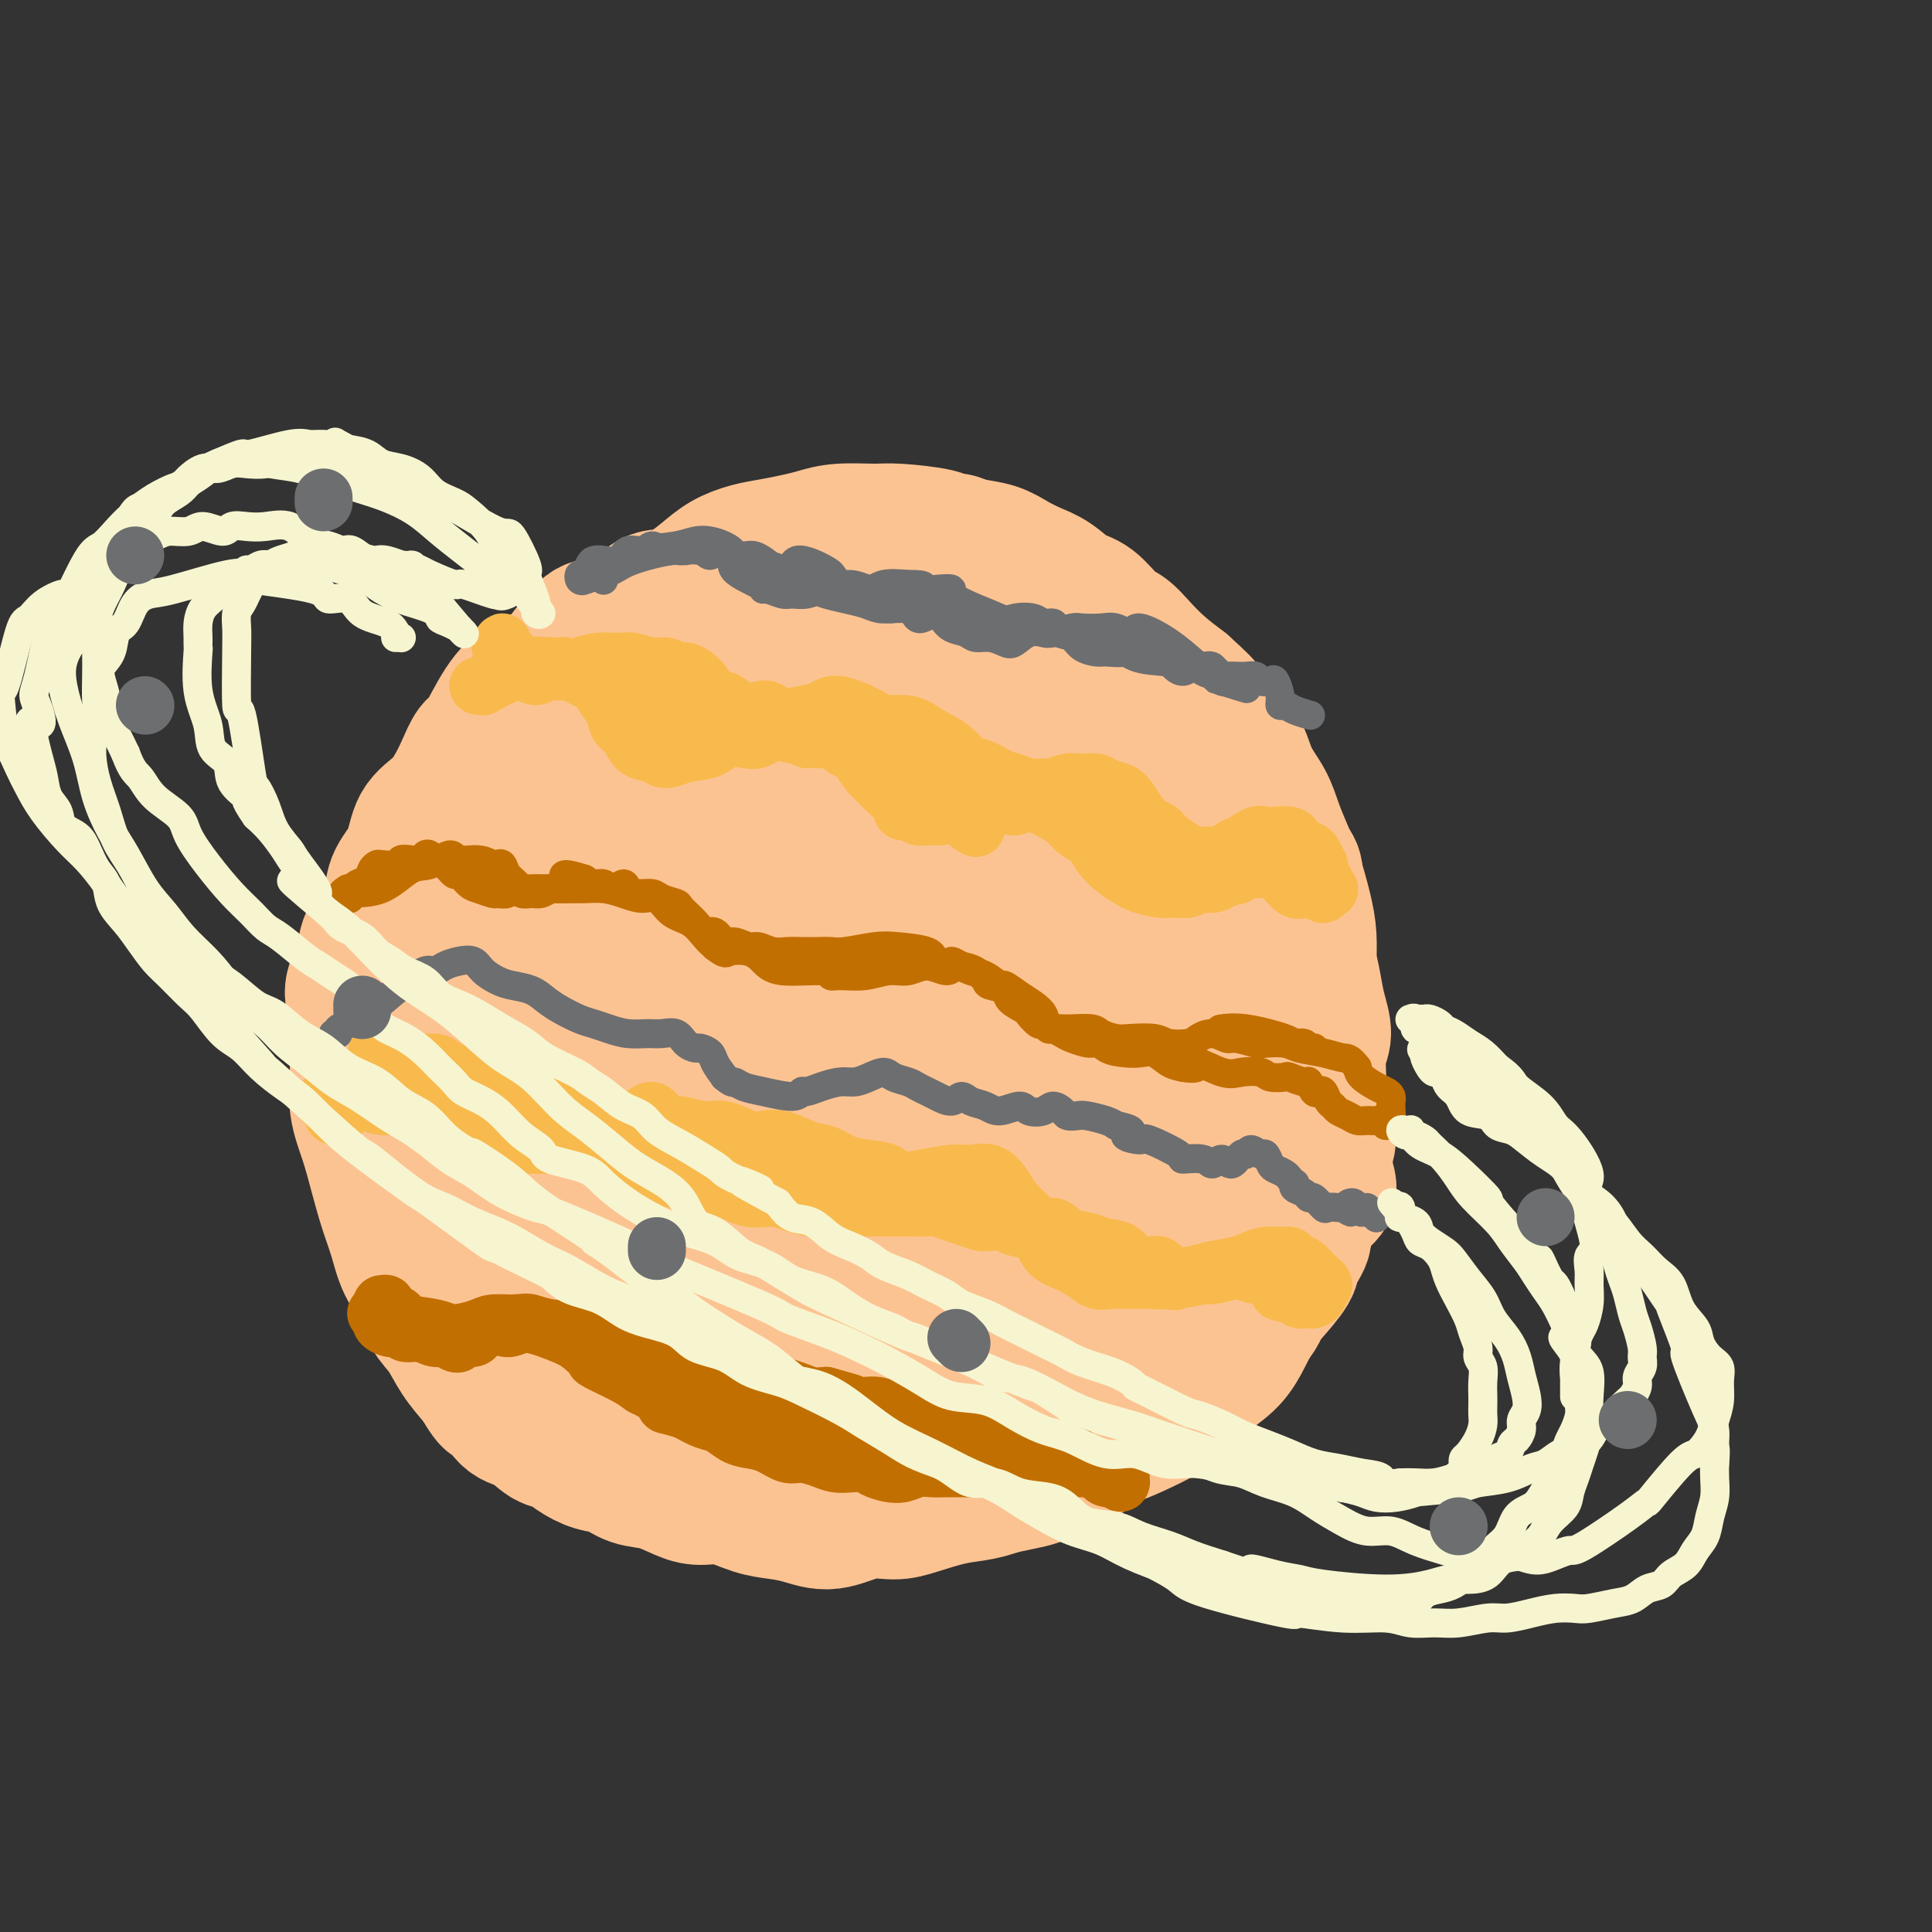 <svg viewBox='0 0 400 400' version='1.1' xmlns='http://www.w3.org/2000/svg' xmlns:xlink='http://www.w3.org/1999/xlink'><rect x="0" y="0" width="400" height="400" fill="#333333" stroke="none"/><g fill='none' stroke='rgb(252,195,146)' stroke-width='28' stroke-linecap='round' stroke-linejoin='round'><path d='M200,113c-0.045,-0.032 -0.089,-0.064 0,0c0.089,0.064 0.313,0.224 0,0c-0.313,-0.224 -1.161,-0.830 -2,-1c-0.839,-0.170 -1.669,0.097 -2,0c-0.331,-0.097 -0.164,-0.559 -2,-1c-1.836,-0.441 -5.676,-0.861 -8,-1c-2.324,-0.139 -3.131,0.004 -5,0c-1.869,-0.004 -4.799,-0.156 -7,0c-2.201,0.156 -3.673,0.621 -5,1c-1.327,0.379 -2.507,0.671 -4,1c-1.493,0.329 -3.298,0.696 -5,1c-1.702,0.304 -3.303,0.545 -5,1c-1.697,0.455 -3.492,1.125 -5,2c-1.508,0.875 -2.730,1.956 -4,3c-1.270,1.044 -2.588,2.051 -4,3c-1.412,0.949 -2.916,1.841 -4,3c-1.084,1.159 -1.747,2.583 -3,4c-1.253,1.417 -3.096,2.825 -5,4c-1.904,1.175 -3.869,2.117 -5,4c-1.131,1.883 -1.427,4.705 -3,7c-1.573,2.295 -4.424,4.061 -6,6c-1.576,1.939 -1.877,4.049 -3,6c-1.123,1.951 -3.067,3.743 -4,6c-0.933,2.257 -0.855,4.979 -2,7c-1.145,2.021 -3.514,3.339 -5,5c-1.486,1.661 -2.090,3.663 -3,6c-0.910,2.337 -2.128,5.007 -3,7c-0.872,1.993 -1.399,3.307 -2,5c-0.601,1.693 -1.277,3.763 -2,6c-0.723,2.237 -1.492,4.639 -2,7c-0.508,2.361 -0.754,4.680 -1,7'/><path d='M89,212c-2.071,7.000 -0.750,5.500 0,6c0.750,0.500 0.929,3.000 1,4c0.071,1.000 0.036,0.500 0,0'/><path d='M96,260c-0.084,0.025 -0.169,0.050 0,0c0.169,-0.050 0.591,-0.174 1,0c0.409,0.174 0.803,0.647 1,1c0.197,0.353 0.196,0.586 2,2c1.804,1.414 5.411,4.010 8,6c2.589,1.990 4.158,3.375 6,5c1.842,1.625 3.958,3.488 6,5c2.042,1.512 4.011,2.671 6,4c1.989,1.329 3.997,2.828 6,4c2.003,1.172 4.001,2.016 6,3c1.999,0.984 4.000,2.109 6,3c2.000,0.891 3.999,1.550 6,2c2.001,0.450 4.003,0.693 6,1c1.997,0.307 3.987,0.679 6,1c2.013,0.321 4.049,0.593 6,1c1.951,0.407 3.818,0.950 6,1c2.182,0.050 4.680,-0.392 7,0c2.320,0.392 4.463,1.619 7,2c2.537,0.381 5.467,-0.082 8,0c2.533,0.082 4.670,0.709 7,1c2.330,0.291 4.855,0.245 7,0c2.145,-0.245 3.911,-0.688 6,-1c2.089,-0.312 4.502,-0.494 7,-1c2.498,-0.506 5.083,-1.335 7,-2c1.917,-0.665 3.167,-1.167 5,-2c1.833,-0.833 4.248,-1.997 6,-3c1.752,-1.003 2.840,-1.846 4,-3c1.160,-1.154 2.394,-2.619 4,-4c1.606,-1.381 3.586,-2.680 5,-4c1.414,-1.320 2.261,-2.663 3,-4c0.739,-1.337 1.369,-2.669 2,-4'/><path d='M259,274c2.509,-3.151 1.782,-3.030 2,-4c0.218,-0.970 1.383,-3.031 2,-5c0.617,-1.969 0.687,-3.847 1,-6c0.313,-2.153 0.868,-4.583 1,-6c0.132,-1.417 -0.160,-1.823 0,-5c0.160,-3.177 0.772,-9.127 1,-12c0.228,-2.873 0.071,-2.670 0,-3c-0.071,-0.330 -0.057,-1.193 0,-3c0.057,-1.807 0.155,-4.556 0,-7c-0.155,-2.444 -0.565,-4.581 -1,-7c-0.435,-2.419 -0.896,-5.120 -1,-8c-0.104,-2.880 0.151,-5.939 0,-9c-0.151,-3.061 -0.706,-6.124 -1,-9c-0.294,-2.876 -0.326,-5.565 -1,-8c-0.674,-2.435 -1.989,-4.617 -3,-7c-1.011,-2.383 -1.717,-4.967 -2,-6c-0.283,-1.033 -0.141,-0.517 0,0'/><path d='M184,119c-0.417,0.000 -0.833,0.000 -1,0c-0.167,0.000 -0.083,0.000 0,0'/><path d='M135,142c0.199,-0.200 0.398,-0.400 0,0c-0.398,0.400 -1.392,1.399 -2,2c-0.608,0.601 -0.830,0.803 -2,2c-1.170,1.197 -3.289,3.391 -6,6c-2.711,2.609 -6.015,5.635 -8,8c-1.985,2.365 -2.649,4.068 -4,6c-1.351,1.932 -3.387,4.091 -5,6c-1.613,1.909 -2.803,3.566 -4,6c-1.197,2.434 -2.401,5.644 -3,8c-0.599,2.356 -0.592,3.856 -1,6c-0.408,2.144 -1.230,4.931 -2,8c-0.770,3.069 -1.486,6.419 -2,9c-0.514,2.581 -0.826,4.394 -1,7c-0.174,2.606 -0.211,6.004 0,9c0.211,2.996 0.671,5.591 1,8c0.329,2.409 0.526,4.632 1,7c0.474,2.368 1.223,4.880 2,7c0.777,2.120 1.581,3.848 3,6c1.419,2.152 3.454,4.729 5,7c1.546,2.271 2.604,4.236 4,6c1.396,1.764 3.132,3.327 5,5c1.868,1.673 3.869,3.457 6,5c2.131,1.543 4.393,2.847 7,4c2.607,1.153 5.559,2.155 8,3c2.441,0.845 4.372,1.533 7,2c2.628,0.467 5.952,0.714 9,1c3.048,0.286 5.819,0.610 9,1c3.181,0.390 6.770,0.847 10,1c3.230,0.153 6.100,0.003 9,0c2.900,-0.003 5.828,0.142 9,0c3.172,-0.142 6.586,-0.571 10,-1'/><path d='M200,287c5.686,-0.509 5.899,-1.280 8,-2c2.101,-0.720 6.088,-1.388 9,-2c2.912,-0.612 4.750,-1.170 7,-2c2.250,-0.830 4.912,-1.934 7,-3c2.088,-1.066 3.601,-2.095 6,-3c2.399,-0.905 5.686,-1.687 7,-2c1.314,-0.313 0.657,-0.156 0,0'/><path d='M130,144c-0.085,-0.329 -0.170,-0.658 0,-1c0.170,-0.342 0.594,-0.697 1,-1c0.406,-0.303 0.796,-0.556 1,-1c0.204,-0.444 0.224,-1.080 1,-2c0.776,-0.920 2.307,-2.123 4,-4c1.693,-1.877 3.548,-4.428 5,-6c1.452,-1.572 2.501,-2.164 4,-3c1.499,-0.836 3.447,-1.915 5,-3c1.553,-1.085 2.709,-2.174 4,-3c1.291,-0.826 2.716,-1.387 4,-2c1.284,-0.613 2.428,-1.278 4,-2c1.572,-0.722 3.571,-1.500 5,-2c1.429,-0.500 2.289,-0.723 4,-1c1.711,-0.277 4.275,-0.607 6,-1c1.725,-0.393 2.613,-0.848 4,-1c1.387,-0.152 3.273,0.000 5,0c1.727,-0.000 3.294,-0.152 5,0c1.706,0.152 3.551,0.607 5,1c1.449,0.393 2.501,0.723 4,1c1.499,0.277 3.443,0.501 5,1c1.557,0.499 2.726,1.272 4,2c1.274,0.728 2.651,1.410 4,2c1.349,0.590 2.668,1.088 4,2c1.332,0.912 2.677,2.238 4,3c1.323,0.762 2.625,0.958 4,2c1.375,1.042 2.824,2.928 4,4c1.176,1.072 2.078,1.328 3,2c0.922,0.672 1.864,1.758 3,3c1.136,1.242 2.468,2.641 4,4c1.532,1.359 3.266,2.680 5,4'/><path d='M245,142c3.872,3.507 4.052,3.774 5,5c0.948,1.226 2.662,3.411 4,5c1.338,1.589 2.298,2.581 3,4c0.702,1.419 1.147,3.265 2,5c0.853,1.735 2.116,3.358 3,5c0.884,1.642 1.389,3.301 2,5c0.611,1.699 1.326,3.437 2,5c0.674,1.563 1.306,2.950 2,5c0.694,2.050 1.451,4.764 2,7c0.549,2.236 0.891,3.994 1,6c0.109,2.006 -0.013,4.261 0,6c0.013,1.739 0.162,2.961 0,5c-0.162,2.039 -0.634,4.895 -1,7c-0.366,2.105 -0.627,3.457 -1,5c-0.373,1.543 -0.859,3.275 -1,5c-0.141,1.725 0.061,3.444 0,5c-0.061,1.556 -0.386,2.950 -1,5c-0.614,2.050 -1.515,4.757 -2,7c-0.485,2.243 -0.552,4.023 -1,6c-0.448,1.977 -1.278,4.151 -2,6c-0.722,1.849 -1.337,3.373 -2,5c-0.663,1.627 -1.373,3.357 -2,5c-0.627,1.643 -1.172,3.198 -2,5c-0.828,1.802 -1.940,3.852 -3,6c-1.060,2.148 -2.068,4.396 -3,6c-0.932,1.604 -1.789,2.565 -3,4c-1.211,1.435 -2.778,3.346 -4,5c-1.222,1.654 -2.101,3.052 -3,4c-0.899,0.948 -1.819,1.448 -3,2c-1.181,0.552 -2.623,1.158 -4,2c-1.377,0.842 -2.688,1.921 -4,3'/><path d='M229,298c-2.660,1.897 -3.809,3.138 -5,4c-1.191,0.862 -2.424,1.344 -4,2c-1.576,0.656 -3.494,1.486 -5,2c-1.506,0.514 -2.601,0.711 -4,1c-1.399,0.289 -3.103,0.671 -5,1c-1.897,0.329 -3.986,0.607 -6,1c-2.014,0.393 -3.953,0.901 -6,1c-2.047,0.099 -4.201,-0.210 -6,0c-1.799,0.210 -3.242,0.940 -5,1c-1.758,0.060 -3.830,-0.550 -6,-1c-2.170,-0.450 -4.438,-0.739 -6,-1c-1.562,-0.261 -2.420,-0.493 -4,-1c-1.580,-0.507 -3.884,-1.288 -6,-2c-2.116,-0.712 -4.045,-1.353 -6,-2c-1.955,-0.647 -3.935,-1.298 -6,-2c-2.065,-0.702 -4.214,-1.453 -7,-3c-2.786,-1.547 -6.211,-3.890 -9,-6c-2.789,-2.110 -4.944,-3.987 -7,-6c-2.056,-2.013 -4.013,-4.160 -6,-6c-1.987,-1.840 -4.005,-3.371 -6,-5c-1.995,-1.629 -3.967,-3.354 -6,-5c-2.033,-1.646 -4.127,-3.213 -6,-5c-1.873,-1.787 -3.527,-3.795 -5,-6c-1.473,-2.205 -2.767,-4.608 -4,-7c-1.233,-2.392 -2.404,-4.773 -3,-7c-0.596,-2.227 -0.616,-4.298 -1,-6c-0.384,-1.702 -1.133,-3.033 -2,-5c-0.867,-1.967 -1.851,-4.568 -2,-7c-0.149,-2.432 0.537,-4.693 1,-7c0.463,-2.307 0.704,-4.659 1,-7c0.296,-2.341 0.648,-4.670 1,-7'/><path d='M88,207c0.895,-4.309 1.634,-4.580 2,-6c0.366,-1.420 0.360,-3.989 1,-6c0.640,-2.011 1.927,-3.464 3,-5c1.073,-1.536 1.934,-3.154 4,-6c2.066,-2.846 5.337,-6.918 7,-9c1.663,-2.082 1.717,-2.174 3,-3c1.283,-0.826 3.796,-2.387 6,-4c2.204,-1.613 4.100,-3.278 6,-5c1.900,-1.722 3.803,-3.502 6,-5c2.197,-1.498 4.686,-2.713 7,-4c2.314,-1.287 4.452,-2.647 7,-4c2.548,-1.353 5.505,-2.698 8,-4c2.495,-1.302 4.526,-2.561 7,-4c2.474,-1.439 5.390,-3.058 8,-4c2.610,-0.942 4.913,-1.209 7,-2c2.087,-0.791 3.959,-2.108 6,-3c2.041,-0.892 4.251,-1.360 6,-2c1.749,-0.640 3.038,-1.453 4,-2c0.962,-0.547 1.599,-0.827 2,-1c0.401,-0.173 0.566,-0.240 1,0c0.434,0.240 1.137,0.787 1,1c-0.137,0.213 -1.114,0.094 -2,0c-0.886,-0.094 -1.682,-0.161 -3,0c-1.318,0.161 -3.158,0.551 -5,1c-1.842,0.449 -3.686,0.957 -6,2c-2.314,1.043 -5.099,2.622 -8,4c-2.901,1.378 -5.918,2.554 -9,4c-3.082,1.446 -6.228,3.161 -9,5c-2.772,1.839 -5.169,3.803 -8,6c-2.831,2.197 -6.094,4.628 -9,7c-2.906,2.372 -5.453,4.686 -8,7'/><path d='M123,165c-4.624,4.711 -3.683,6.489 -5,9c-1.317,2.511 -4.893,5.755 -7,9c-2.107,3.245 -2.744,6.492 -4,10c-1.256,3.508 -3.131,7.276 -4,11c-0.869,3.724 -0.733,7.405 -1,11c-0.267,3.595 -0.937,7.105 -1,11c-0.063,3.895 0.481,8.177 1,12c0.519,3.823 1.013,7.189 2,11c0.987,3.811 2.468,8.069 4,12c1.532,3.931 3.115,7.537 5,11c1.885,3.463 4.073,6.783 6,10c1.927,3.217 3.592,6.331 6,9c2.408,2.669 5.560,4.895 9,7c3.440,2.105 7.170,4.090 11,6c3.830,1.910 7.760,3.744 12,5c4.240,1.256 8.791,1.934 13,2c4.209,0.066 8.076,-0.478 12,-1c3.924,-0.522 7.904,-1.021 12,-2c4.096,-0.979 8.306,-2.438 12,-4c3.694,-1.562 6.870,-3.228 10,-5c3.130,-1.772 6.213,-3.649 9,-6c2.787,-2.351 5.277,-5.176 8,-8c2.723,-2.824 5.678,-5.648 8,-9c2.322,-3.352 4.012,-7.234 6,-11c1.988,-3.766 4.273,-7.418 6,-11c1.727,-3.582 2.896,-7.095 4,-11c1.104,-3.905 2.144,-8.201 3,-12c0.856,-3.799 1.528,-7.101 1,-11c-0.528,-3.899 -2.258,-8.396 -3,-12c-0.742,-3.604 -0.498,-6.315 -1,-9c-0.502,-2.685 -1.751,-5.342 -3,-8'/><path d='M254,191c-2.141,-6.236 -3.995,-7.325 -6,-9c-2.005,-1.675 -4.162,-3.936 -6,-6c-1.838,-2.064 -3.358,-3.932 -5,-6c-1.642,-2.068 -3.406,-4.336 -6,-6c-2.594,-1.664 -6.017,-2.723 -9,-4c-2.983,-1.277 -5.527,-2.770 -8,-4c-2.473,-1.230 -4.877,-2.196 -8,-3c-3.123,-0.804 -6.965,-1.447 -10,-2c-3.035,-0.553 -5.263,-1.015 -9,-1c-3.737,0.015 -8.982,0.506 -13,1c-4.018,0.494 -6.807,0.990 -10,2c-3.193,1.010 -6.789,2.535 -10,4c-3.211,1.465 -6.036,2.872 -9,5c-2.964,2.128 -6.066,4.979 -9,8c-2.934,3.021 -5.701,6.212 -8,10c-2.299,3.788 -4.129,8.171 -6,12c-1.871,3.829 -3.784,7.103 -5,11c-1.216,3.897 -1.736,8.417 -2,13c-0.264,4.583 -0.271,9.228 0,14c0.271,4.772 0.819,9.671 2,14c1.181,4.329 2.996,8.090 5,12c2.004,3.910 4.196,7.971 7,12c2.804,4.029 6.220,8.028 10,11c3.780,2.972 7.926,4.919 12,7c4.074,2.081 8.078,4.297 12,6c3.922,1.703 7.763,2.893 12,3c4.237,0.107 8.870,-0.869 13,-2c4.130,-1.131 7.756,-2.417 12,-4c4.244,-1.583 9.104,-3.465 13,-6c3.896,-2.535 6.827,-5.724 10,-9c3.173,-3.276 6.586,-6.638 10,-10'/><path d='M233,264c4.251,-5.338 4.877,-9.182 7,-13c2.123,-3.818 5.742,-7.611 8,-12c2.258,-4.389 3.155,-9.374 4,-13c0.845,-3.626 1.636,-5.891 1,-11c-0.636,-5.109 -2.701,-13.060 -4,-17c-1.299,-3.940 -1.831,-3.867 -3,-6c-1.169,-2.133 -2.975,-6.471 -5,-10c-2.025,-3.529 -4.269,-6.248 -6,-8c-1.731,-1.752 -2.949,-2.536 -5,-4c-2.051,-1.464 -4.934,-3.606 -8,-5c-3.066,-1.394 -6.316,-2.039 -9,-3c-2.684,-0.961 -4.803,-2.239 -8,-3c-3.197,-0.761 -7.473,-1.007 -11,-1c-3.527,0.007 -6.304,0.265 -9,1c-2.696,0.735 -5.312,1.945 -8,3c-2.688,1.055 -5.448,1.955 -8,4c-2.552,2.045 -4.895,5.235 -7,8c-2.105,2.765 -3.970,5.104 -6,8c-2.030,2.896 -4.224,6.350 -6,10c-1.776,3.650 -3.133,7.495 -4,11c-0.867,3.505 -1.242,6.671 -2,10c-0.758,3.329 -1.897,6.820 -2,11c-0.103,4.180 0.830,9.049 2,13c1.170,3.951 2.575,6.985 4,10c1.425,3.015 2.869,6.010 5,9c2.131,2.990 4.949,5.976 8,8c3.051,2.024 6.334,3.087 10,4c3.666,0.913 7.715,1.678 12,2c4.285,0.322 8.808,0.202 13,-1c4.192,-1.202 8.055,-3.486 12,-6c3.945,-2.514 7.973,-5.257 12,-8'/><path d='M220,255c5.303,-3.870 6.559,-6.543 9,-10c2.441,-3.457 6.067,-7.696 9,-12c2.933,-4.304 5.174,-8.673 7,-12c1.826,-3.327 3.238,-5.612 4,-11c0.762,-5.388 0.876,-13.878 1,-18c0.124,-4.122 0.260,-3.875 -1,-6c-1.260,-2.125 -3.914,-6.621 -6,-10c-2.086,-3.379 -3.603,-5.641 -6,-9c-2.397,-3.359 -5.672,-7.816 -9,-11c-3.328,-3.184 -6.709,-5.096 -10,-7c-3.291,-1.904 -6.494,-3.800 -10,-5c-3.506,-1.200 -7.316,-1.703 -11,-2c-3.684,-0.297 -7.244,-0.387 -11,0c-3.756,0.387 -7.709,1.250 -11,2c-3.291,0.750 -5.920,1.388 -9,3c-3.080,1.612 -6.609,4.199 -10,7c-3.391,2.801 -6.642,5.815 -9,9c-2.358,3.185 -3.823,6.540 -6,10c-2.177,3.460 -5.066,7.026 -7,11c-1.934,3.974 -2.914,8.357 -4,13c-1.086,4.643 -2.279,9.547 -3,14c-0.721,4.453 -0.969,8.456 -1,13c-0.031,4.544 0.154,9.628 1,14c0.846,4.372 2.353,8.031 4,12c1.647,3.969 3.434,8.248 6,12c2.566,3.752 5.913,6.977 9,10c3.087,3.023 5.916,5.843 10,8c4.084,2.157 9.425,3.650 14,5c4.575,1.350 8.386,2.556 13,3c4.614,0.444 10.033,0.127 15,-1c4.967,-1.127 9.484,-3.063 14,-5'/><path d='M212,282c6.378,-2.295 7.822,-5.033 11,-8c3.178,-2.967 8.091,-6.163 12,-10c3.909,-3.837 6.813,-8.313 9,-12c2.187,-3.687 3.658,-6.584 5,-13c1.342,-6.416 2.554,-16.352 3,-21c0.446,-4.648 0.127,-4.009 -1,-6c-1.127,-1.991 -3.062,-6.612 -5,-10c-1.938,-3.388 -3.881,-5.543 -6,-8c-2.119,-2.457 -4.416,-5.216 -7,-7c-2.584,-1.784 -5.456,-2.591 -9,-3c-3.544,-0.409 -7.760,-0.418 -12,0c-4.240,0.418 -8.506,1.264 -12,3c-3.494,1.736 -6.217,4.361 -9,7c-2.783,2.639 -5.625,5.292 -8,8c-2.375,2.708 -4.284,5.472 -6,9c-1.716,3.528 -3.239,7.819 -4,12c-0.761,4.181 -0.759,8.251 0,12c0.759,3.749 2.276,7.175 4,10c1.724,2.825 3.657,5.048 6,7c2.343,1.952 5.097,3.632 8,4c2.903,0.368 5.956,-0.578 9,-1c3.044,-0.422 6.079,-0.320 9,-2c2.921,-1.680 5.728,-5.140 8,-8c2.272,-2.860 4.009,-5.118 6,-9c1.991,-3.882 4.235,-9.387 5,-14c0.765,-4.613 0.050,-8.333 0,-12c-0.050,-3.667 0.564,-7.281 0,-11c-0.564,-3.719 -2.306,-7.543 -4,-10c-1.694,-2.457 -3.341,-3.546 -6,-5c-2.659,-1.454 -6.331,-3.273 -10,-4c-3.669,-0.727 -7.334,-0.364 -11,0'/><path d='M197,180c-3.638,0.425 -7.234,1.489 -11,3c-3.766,1.511 -7.702,3.471 -11,6c-3.298,2.529 -5.959,5.629 -8,9c-2.041,3.371 -3.463,7.015 -5,10c-1.537,2.985 -3.188,5.311 -3,9c0.188,3.689 2.215,8.740 3,11c0.785,2.260 0.328,1.728 2,3c1.672,1.272 5.472,4.346 9,6c3.528,1.654 6.784,1.888 10,2c3.216,0.112 6.392,0.103 10,-1c3.608,-1.103 7.648,-3.300 11,-5c3.352,-1.700 6.015,-2.902 8,-5c1.985,-2.098 3.292,-5.093 5,-8c1.708,-2.907 3.819,-5.728 5,-9c1.181,-3.272 1.433,-6.996 1,-11c-0.433,-4.004 -1.552,-8.287 -2,-10c-0.448,-1.713 -0.224,-0.857 0,0'/><path d='M200,171c-0.316,-0.120 -0.632,-0.240 -1,0c-0.368,0.240 -0.786,0.840 -1,1c-0.214,0.160 -0.222,-0.119 -1,0c-0.778,0.119 -2.327,0.638 -4,2c-1.673,1.362 -3.472,3.567 -6,7c-2.528,3.433 -5.785,8.093 -8,13c-2.215,4.907 -3.389,10.062 -3,14c0.389,3.938 2.339,6.660 4,9c1.661,2.340 3.031,4.299 5,6c1.969,1.701 4.535,3.143 7,4c2.465,0.857 4.829,1.129 8,1c3.171,-0.129 7.150,-0.659 10,-1c2.850,-0.341 4.571,-0.494 7,-2c2.429,-1.506 5.568,-4.365 8,-7c2.432,-2.635 4.159,-5.045 5,-8c0.841,-2.955 0.795,-6.454 1,-9c0.205,-2.546 0.660,-4.137 0,-6c-0.660,-1.863 -2.434,-3.998 -4,-6c-1.566,-2.002 -2.925,-3.872 -5,-5c-2.075,-1.128 -4.865,-1.513 -7,-1c-2.135,0.513 -3.614,1.924 -6,3c-2.386,1.076 -5.679,1.817 -8,3c-2.321,1.183 -3.669,2.807 -5,5c-1.331,2.193 -2.643,4.955 -3,8c-0.357,3.045 0.242,6.372 1,9c0.758,2.628 1.676,4.556 3,6c1.324,1.444 3.055,2.404 5,3c1.945,0.596 4.104,0.828 6,1c1.896,0.172 3.529,0.283 6,0c2.471,-0.283 5.781,-0.961 8,-2c2.219,-1.039 3.348,-2.440 5,-4c1.652,-1.560 3.826,-3.280 6,-5'/><path d='M233,210c3.437,-2.827 2.531,-4.393 2,-6c-0.531,-1.607 -0.686,-3.255 -1,-5c-0.314,-1.745 -0.785,-3.588 -1,-5c-0.215,-1.412 -0.172,-2.393 -1,-4c-0.828,-1.607 -2.526,-3.842 -4,-6c-1.474,-2.158 -2.726,-4.241 -4,-7c-1.274,-2.759 -2.572,-6.194 -4,-9c-1.428,-2.806 -2.987,-4.984 -4,-7c-1.013,-2.016 -1.481,-3.872 -2,-5c-0.519,-1.128 -1.090,-1.530 -2,-3c-0.910,-1.470 -2.161,-4.009 -3,-6c-0.839,-1.991 -1.266,-3.436 -2,-5c-0.734,-1.564 -1.773,-3.249 -3,-5c-1.227,-1.751 -2.640,-3.568 -4,-5c-1.360,-1.432 -2.666,-2.478 -4,-3c-1.334,-0.522 -2.694,-0.518 -4,-1c-1.306,-0.482 -2.557,-1.448 -4,-2c-1.443,-0.552 -3.076,-0.688 -5,-1c-1.924,-0.312 -4.138,-0.800 -6,-1c-1.862,-0.200 -3.371,-0.112 -5,0c-1.629,0.112 -3.376,0.247 -5,0c-1.624,-0.247 -3.125,-0.878 -5,-1c-1.875,-0.122 -4.126,0.265 -6,0c-1.874,-0.265 -3.372,-1.181 -5,-1c-1.628,0.181 -3.385,1.460 -5,2c-1.615,0.540 -3.087,0.342 -5,0c-1.913,-0.342 -4.267,-0.829 -6,0c-1.733,0.829 -2.846,2.975 -4,4c-1.154,1.025 -2.349,0.930 -4,1c-1.651,0.070 -3.757,0.306 -5,1c-1.243,0.694 -1.621,1.847 -2,3'/><path d='M120,133c-2.882,1.908 -2.586,2.179 -3,3c-0.414,0.821 -1.539,2.192 -3,3c-1.461,0.808 -3.259,1.051 -5,2c-1.741,0.949 -3.425,2.602 -5,5c-1.575,2.398 -3.043,5.541 -4,7c-0.957,1.459 -1.405,1.235 -2,2c-0.595,0.765 -1.337,2.521 -2,4c-0.663,1.479 -1.246,2.681 -2,4c-0.754,1.319 -1.679,2.754 -3,4c-1.321,1.246 -3.038,2.303 -4,4c-0.962,1.697 -1.169,4.035 -2,6c-0.831,1.965 -2.287,3.557 -3,5c-0.713,1.443 -0.683,2.736 -1,4c-0.317,1.264 -0.981,2.497 -2,4c-1.019,1.503 -2.392,3.275 -3,5c-0.608,1.725 -0.450,3.404 -1,5c-0.550,1.596 -1.809,3.110 -2,5c-0.191,1.890 0.687,4.156 1,6c0.313,1.844 0.062,3.267 0,5c-0.062,1.733 0.066,3.774 0,6c-0.066,2.226 -0.327,4.635 0,7c0.327,2.365 1.241,4.687 2,7c0.759,2.313 1.362,4.616 2,7c0.638,2.384 1.311,4.847 2,7c0.689,2.153 1.395,3.996 2,6c0.605,2.004 1.109,4.170 2,6c0.891,1.830 2.170,3.325 3,5c0.830,1.675 1.212,3.532 2,5c0.788,1.468 1.981,2.549 3,4c1.019,1.451 1.862,3.272 3,5c1.138,1.728 2.569,3.364 4,5'/><path d='M99,286c3.487,6.026 2.705,3.091 3,3c0.295,-0.091 1.667,2.661 3,4c1.333,1.339 2.628,1.266 4,2c1.372,0.734 2.821,2.276 4,3c1.179,0.724 2.089,0.632 3,1c0.911,0.368 1.824,1.197 3,2c1.176,0.803 2.614,1.581 4,2c1.386,0.419 2.719,0.481 4,1c1.281,0.519 2.511,1.496 4,2c1.489,0.504 3.237,0.534 5,1c1.763,0.466 3.541,1.368 5,2c1.459,0.632 2.598,0.995 4,1c1.402,0.005 3.068,-0.347 5,0c1.932,0.347 4.129,1.392 6,2c1.871,0.608 3.417,0.780 5,1c1.583,0.220 3.204,0.488 5,1c1.796,0.512 3.767,1.269 6,1c2.233,-0.269 4.728,-1.563 7,-2c2.272,-0.437 4.322,-0.017 6,0c1.678,0.017 2.985,-0.370 5,-1c2.015,-0.630 4.736,-1.505 7,-2c2.264,-0.495 4.069,-0.612 6,-1c1.931,-0.388 3.989,-1.047 6,-2c2.011,-0.953 3.976,-2.199 6,-3c2.024,-0.801 4.108,-1.156 6,-2c1.892,-0.844 3.590,-2.176 5,-3c1.410,-0.824 2.530,-1.141 4,-2c1.470,-0.859 3.291,-2.261 5,-3c1.709,-0.739 3.306,-0.814 5,-2c1.694,-1.186 3.484,-3.482 5,-5c1.516,-1.518 2.758,-2.259 4,-3'/><path d='M249,284c6.892,-4.351 4.120,-3.729 4,-4c-0.120,-0.271 2.410,-1.436 4,-3c1.590,-1.564 2.238,-3.527 3,-5c0.762,-1.473 1.636,-2.455 3,-4c1.364,-1.545 3.216,-3.653 4,-5c0.784,-1.347 0.499,-1.933 1,-3c0.501,-1.067 1.790,-2.613 2,-4c0.210,-1.387 -0.657,-2.613 0,-4c0.657,-1.387 2.839,-2.935 4,-4c1.161,-1.065 1.302,-1.648 1,-3c-0.302,-1.352 -1.047,-3.473 -1,-5c0.047,-1.527 0.887,-2.460 1,-4c0.113,-1.540 -0.501,-3.688 -1,-5c-0.499,-1.312 -0.883,-1.788 -1,-3c-0.117,-1.212 0.032,-3.159 0,-5c-0.032,-1.841 -0.246,-3.575 0,-5c0.246,-1.425 0.951,-2.543 1,-4c0.049,-1.457 -0.559,-3.255 -1,-5c-0.441,-1.745 -0.714,-3.438 -1,-5c-0.286,-1.562 -0.585,-2.994 -1,-4c-0.415,-1.006 -0.947,-1.585 -1,-3c-0.053,-1.415 0.372,-3.664 0,-5c-0.372,-1.336 -1.542,-1.758 -2,-3c-0.458,-1.242 -0.204,-3.304 0,-5c0.204,-1.696 0.357,-3.028 0,-4c-0.357,-0.972 -1.225,-1.586 -2,-3c-0.775,-1.414 -1.456,-3.627 -3,-5c-1.544,-1.373 -3.950,-1.904 -5,-3c-1.050,-1.096 -0.744,-2.757 -1,-4c-0.256,-1.243 -1.073,-2.070 -2,-3c-0.927,-0.930 -1.963,-1.965 -3,-3'/><path d='M252,159c-3.178,-3.715 -3.122,-2.504 -4,-3c-0.878,-0.496 -2.689,-2.699 -4,-4c-1.311,-1.301 -2.122,-1.702 -4,-3c-1.878,-1.298 -4.824,-3.495 -7,-5c-2.176,-1.505 -3.584,-2.319 -5,-3c-1.416,-0.681 -2.841,-1.230 -4,-2c-1.159,-0.770 -2.053,-1.762 -4,-2c-1.947,-0.238 -4.946,0.279 -7,0c-2.054,-0.279 -3.162,-1.352 -5,-2c-1.838,-0.648 -4.406,-0.870 -7,-1c-2.594,-0.130 -5.214,-0.168 -7,0c-1.786,0.168 -2.737,0.542 -4,1c-1.263,0.458 -2.838,1.001 -5,2c-2.162,0.999 -4.913,2.455 -6,4c-1.087,1.545 -0.512,3.180 -2,5c-1.488,1.820 -5.038,3.825 -7,6c-1.962,2.175 -2.335,4.519 -3,7c-0.665,2.481 -1.623,5.100 -2,8c-0.377,2.900 -0.172,6.082 0,9c0.172,2.918 0.313,5.574 1,8c0.687,2.426 1.920,4.624 4,7c2.080,2.376 5.007,4.930 7,7c1.993,2.070 3.053,3.656 5,5c1.947,1.344 4.782,2.446 8,3c3.218,0.554 6.819,0.560 10,0c3.181,-0.560 5.941,-1.686 9,-3c3.059,-1.314 6.418,-2.816 9,-5c2.582,-2.184 4.387,-5.050 6,-7c1.613,-1.950 3.032,-2.986 4,-5c0.968,-2.014 1.484,-5.007 2,-8'/><path d='M230,178c1.873,-4.193 0.555,-4.675 0,-6c-0.555,-1.325 -0.346,-3.491 -1,-5c-0.654,-1.509 -2.173,-2.360 -4,-3c-1.827,-0.640 -3.964,-1.068 -7,0c-3.036,1.068 -6.970,3.632 -9,5c-2.030,1.368 -2.156,1.541 -3,3c-0.844,1.459 -2.407,4.205 -4,7c-1.593,2.795 -3.216,5.640 -4,8c-0.784,2.360 -0.729,4.234 0,7c0.729,2.766 2.131,6.423 4,9c1.869,2.577 4.203,4.073 6,6c1.797,1.927 3.056,4.285 5,5c1.944,0.715 4.574,-0.214 7,-1c2.426,-0.786 4.648,-1.431 6,-2c1.352,-0.569 1.832,-1.064 3,-2c1.168,-0.936 3.022,-2.312 4,-4c0.978,-1.688 1.081,-3.686 1,-6c-0.081,-2.314 -0.345,-4.943 -1,-7c-0.655,-2.057 -1.699,-3.542 -3,-5c-1.301,-1.458 -2.857,-2.888 -5,-4c-2.143,-1.112 -4.873,-1.906 -7,-2c-2.127,-0.094 -3.649,0.513 -5,1c-1.351,0.487 -2.529,0.853 -3,1c-0.471,0.147 -0.236,0.073 0,0'/></g>
<g fill='none' stroke='rgb(248,186,77)' stroke-width='12' stroke-linecap='round' stroke-linejoin='round'><path d='M99,142c0.447,-0.033 0.894,-0.066 1,0c0.106,0.066 -0.129,0.230 0,0c0.129,-0.230 0.622,-0.854 1,-1c0.378,-0.146 0.640,0.186 1,0c0.360,-0.186 0.816,-0.888 1,-1c0.184,-0.112 0.095,0.368 1,0c0.905,-0.368 2.803,-1.585 5,-2c2.197,-0.415 4.692,-0.029 6,0c1.308,0.029 1.429,-0.299 2,0c0.571,0.299 1.591,1.225 3,2c1.409,0.775 3.207,1.400 4,2c0.793,0.600 0.582,1.177 1,2c0.418,0.823 1.467,1.894 2,3c0.533,1.106 0.552,2.247 1,3c0.448,0.753 1.327,1.117 2,2c0.673,0.883 1.140,2.286 2,3c0.860,0.714 2.114,0.740 3,1c0.886,0.260 1.404,0.756 2,1c0.596,0.244 1.269,0.237 2,0c0.731,-0.237 1.522,-0.703 3,-1c1.478,-0.297 3.645,-0.426 5,-1c1.355,-0.574 1.898,-1.593 3,-2c1.102,-0.407 2.764,-0.201 4,0c1.236,0.201 2.047,0.396 3,0c0.953,-0.396 2.050,-1.385 3,-2c0.950,-0.615 1.753,-0.856 3,-1c1.247,-0.144 2.936,-0.190 4,0c1.064,0.190 1.502,0.618 2,1c0.498,0.382 1.057,0.718 2,1c0.943,0.282 2.269,0.509 3,1c0.731,0.491 0.865,1.245 1,2'/><path d='M175,155c2.442,1.071 2.547,1.250 3,2c0.453,0.750 1.253,2.072 2,3c0.747,0.928 1.442,1.463 2,2c0.558,0.537 0.980,1.076 2,2c1.020,0.924 2.637,2.233 3,3c0.363,0.767 -0.527,0.991 0,1c0.527,0.009 2.472,-0.197 3,0c0.528,0.197 -0.362,0.796 0,1c0.362,0.204 1.975,0.013 3,0c1.025,-0.013 1.461,0.153 2,0c0.539,-0.153 1.179,-0.624 2,-1c0.821,-0.376 1.822,-0.655 3,-1c1.178,-0.345 2.532,-0.755 4,-1c1.468,-0.245 3.050,-0.326 4,0c0.950,0.326 1.270,1.060 2,1c0.730,-0.060 1.871,-0.914 3,-1c1.129,-0.086 2.246,0.595 3,1c0.754,0.405 1.146,0.534 2,1c0.854,0.466 2.171,1.269 3,2c0.829,0.731 1.171,1.390 2,2c0.829,0.610 2.146,1.171 3,2c0.854,0.829 1.247,1.925 2,3c0.753,1.075 1.867,2.130 3,3c1.133,0.870 2.285,1.555 3,2c0.715,0.445 0.991,0.651 2,1c1.009,0.349 2.749,0.840 4,1c1.251,0.160 2.012,-0.012 3,0c0.988,0.012 2.203,0.210 3,0c0.797,-0.210 1.176,-0.826 2,-1c0.824,-0.174 2.093,0.093 3,0c0.907,-0.093 1.454,-0.547 2,-1'/><path d='M253,182c3.327,-0.509 2.143,-1.783 2,-2c-0.143,-0.217 0.755,0.622 1,1c0.245,0.378 -0.164,0.296 0,0c0.164,-0.296 0.901,-0.806 1,-1c0.099,-0.194 -0.441,-0.073 0,0c0.441,0.073 1.861,0.098 3,0c1.139,-0.098 1.997,-0.318 3,0c1.003,0.318 2.152,1.174 3,2c0.848,0.826 1.394,1.623 2,2c0.606,0.377 1.273,0.335 2,0c0.727,-0.335 1.514,-0.964 2,-1c0.486,-0.036 0.670,0.522 1,1c0.330,0.478 0.808,0.876 1,1c0.192,0.124 0.100,-0.027 0,0c-0.100,0.027 -0.208,0.233 0,0c0.208,-0.233 0.731,-0.906 1,-1c0.269,-0.094 0.282,0.391 0,0c-0.282,-0.391 -0.859,-1.658 -1,-2c-0.141,-0.342 0.155,0.241 0,0c-0.155,-0.241 -0.762,-1.307 -1,-2c-0.238,-0.693 -0.109,-1.012 0,-1c0.109,0.012 0.198,0.354 0,0c-0.198,-0.354 -0.681,-1.405 -1,-2c-0.319,-0.595 -0.473,-0.734 -1,-1c-0.527,-0.266 -1.426,-0.659 -2,-1c-0.574,-0.341 -0.825,-0.629 -1,-1c-0.175,-0.371 -0.276,-0.826 -1,-1c-0.724,-0.174 -2.070,-0.067 -3,0c-0.930,0.067 -1.443,0.095 -2,0c-0.557,-0.095 -1.159,-0.313 -2,0c-0.841,0.313 -1.920,1.156 -3,2'/><path d='M257,175c-2.048,0.323 -1.669,0.631 -2,1c-0.331,0.369 -1.373,0.800 -3,1c-1.627,0.200 -3.839,0.170 -5,0c-1.161,-0.170 -1.269,-0.481 -2,-1c-0.731,-0.519 -2.083,-1.245 -3,-2c-0.917,-0.755 -1.399,-1.540 -2,-2c-0.601,-0.460 -1.320,-0.595 -2,-1c-0.680,-0.405 -1.322,-1.079 -2,-2c-0.678,-0.921 -1.392,-2.089 -2,-3c-0.608,-0.911 -1.110,-1.566 -2,-2c-0.890,-0.434 -2.168,-0.648 -3,-1c-0.832,-0.352 -1.219,-0.841 -2,-1c-0.781,-0.159 -1.955,0.011 -3,0c-1.045,-0.011 -1.960,-0.202 -3,0c-1.040,0.202 -2.206,0.798 -3,1c-0.794,0.202 -1.216,0.008 -2,0c-0.784,-0.008 -1.928,0.168 -3,0c-1.072,-0.168 -2.070,-0.681 -3,-1c-0.930,-0.319 -1.792,-0.445 -3,-1c-1.208,-0.555 -2.761,-1.540 -4,-2c-1.239,-0.460 -2.165,-0.396 -3,-1c-0.835,-0.604 -1.580,-1.875 -3,-3c-1.420,-1.125 -3.514,-2.103 -5,-3c-1.486,-0.897 -2.364,-1.712 -4,-2c-1.636,-0.288 -4.030,-0.050 -5,0c-0.970,0.050 -0.514,-0.089 -2,-1c-1.486,-0.911 -4.912,-2.595 -7,-3c-2.088,-0.405 -2.838,0.469 -4,1c-1.162,0.531 -2.736,0.720 -4,1c-1.264,0.280 -2.218,0.651 -3,1c-0.782,0.349 -1.391,0.674 -2,1'/><path d='M161,150c-2.607,0.446 -2.625,-0.441 -3,-1c-0.375,-0.559 -1.108,-0.792 -2,-1c-0.892,-0.208 -1.943,-0.391 -3,-1c-1.057,-0.609 -2.121,-1.646 -3,-2c-0.879,-0.354 -1.572,-0.027 -2,0c-0.428,0.027 -0.589,-0.245 -1,-1c-0.411,-0.755 -1.071,-1.991 -2,-3c-0.929,-1.009 -2.129,-1.791 -3,-2c-0.871,-0.209 -1.415,0.154 -2,0c-0.585,-0.154 -1.212,-0.827 -2,-1c-0.788,-0.173 -1.737,0.152 -3,0c-1.263,-0.152 -2.839,-0.783 -4,-1c-1.161,-0.217 -1.907,-0.020 -3,0c-1.093,0.020 -2.533,-0.138 -4,0c-1.467,0.138 -2.959,0.572 -4,1c-1.041,0.428 -1.629,0.851 -2,1c-0.371,0.149 -0.524,0.023 -1,0c-0.476,-0.023 -1.276,0.057 -2,0c-0.724,-0.057 -1.371,-0.250 -2,0c-0.629,0.250 -1.238,0.942 -2,1c-0.762,0.058 -1.675,-0.519 -2,-1c-0.325,-0.481 -0.062,-0.868 0,-1c0.062,-0.132 -0.077,-0.010 0,0c0.077,0.010 0.371,-0.091 0,0c-0.371,0.091 -1.406,0.374 -2,0c-0.594,-0.374 -0.748,-1.404 -1,-2c-0.252,-0.596 -0.604,-0.758 -1,-1c-0.396,-0.242 -0.837,-0.565 -1,-1c-0.163,-0.435 -0.046,-0.981 0,-1c0.046,-0.019 0.023,0.491 0,1'/><path d='M104,134c-0.774,-0.592 -0.207,0.429 0,1c0.207,0.571 0.056,0.692 0,1c-0.056,0.308 -0.016,0.802 0,1c0.016,0.198 0.008,0.099 0,0'/><path d='M128,144c0.414,0.032 0.828,0.065 1,0c0.172,-0.065 0.102,-0.227 0,0c-0.102,0.227 -0.236,0.845 0,1c0.236,0.155 0.841,-0.151 1,0c0.159,0.151 -0.127,0.760 0,1c0.127,0.240 0.666,0.113 1,0c0.334,-0.113 0.463,-0.210 1,0c0.537,0.210 1.483,0.728 2,1c0.517,0.272 0.606,0.300 2,0c1.394,-0.300 4.093,-0.928 7,-1c2.907,-0.072 6.023,0.410 8,1c1.977,0.590 2.814,1.286 4,1c1.186,-0.286 2.719,-1.555 4,-1c1.281,0.555 2.309,2.934 3,4c0.691,1.066 1.045,0.817 2,1c0.955,0.183 2.512,0.796 3,1c0.488,0.204 -0.092,-0.003 1,0c1.092,0.003 3.857,0.215 5,0c1.143,-0.215 0.666,-0.857 1,-1c0.334,-0.143 1.480,0.213 2,0c0.520,-0.213 0.414,-0.994 1,-1c0.586,-0.006 1.864,0.765 3,1c1.136,0.235 2.130,-0.064 3,0c0.870,0.064 1.616,0.493 2,1c0.384,0.507 0.406,1.094 1,2c0.594,0.906 1.760,2.133 2,3c0.240,0.867 -0.447,1.376 0,2c0.447,0.624 2.027,1.363 3,2c0.973,0.637 1.339,1.171 2,2c0.661,0.829 1.617,1.951 3,3c1.383,1.049 3.191,2.024 5,3'/><path d='M201,170c2.578,2.800 0.022,0.800 -1,0c-1.022,-0.800 -0.511,-0.400 0,0'/><path d='M69,231c0.382,-0.002 0.764,-0.005 1,0c0.236,0.005 0.325,0.016 0,0c-0.325,-0.016 -1.064,-0.060 -1,0c0.064,0.060 0.931,0.225 1,0c0.069,-0.225 -0.660,-0.841 -1,-1c-0.340,-0.159 -0.291,0.140 0,0c0.291,-0.140 0.822,-0.718 1,-1c0.178,-0.282 0.001,-0.269 0,-1c-0.001,-0.731 0.172,-2.207 1,-3c0.828,-0.793 2.309,-0.905 4,-2c1.691,-1.095 3.591,-3.174 5,-4c1.409,-0.826 2.327,-0.399 3,0c0.673,0.399 1.099,0.771 2,1c0.901,0.229 2.275,0.316 3,1c0.725,0.684 0.802,1.966 2,3c1.198,1.034 3.517,1.822 5,3c1.483,1.178 2.129,2.746 3,4c0.871,1.254 1.967,2.193 3,3c1.033,0.807 2.004,1.482 3,2c0.996,0.518 2.018,0.879 3,1c0.982,0.121 1.923,0.001 3,0c1.077,-0.001 2.291,0.117 4,0c1.709,-0.117 3.914,-0.467 6,-1c2.086,-0.533 4.052,-1.247 6,-2c1.948,-0.753 3.876,-1.545 5,-2c1.124,-0.455 1.442,-0.572 2,-1c0.558,-0.428 1.356,-1.166 2,-1c0.644,0.166 1.135,1.237 2,2c0.865,0.763 2.104,1.218 3,2c0.896,0.782 1.448,1.891 2,3'/><path d='M142,237c1.584,1.600 2.046,2.099 3,3c0.954,0.901 2.402,2.205 3,3c0.598,0.795 0.347,1.082 3,2c2.653,0.918 8.209,2.467 11,3c2.791,0.533 2.818,0.049 3,0c0.182,-0.049 0.520,0.337 3,0c2.480,-0.337 7.103,-1.396 10,-2c2.897,-0.604 4.067,-0.753 6,-1c1.933,-0.247 4.629,-0.593 7,-1c2.371,-0.407 4.416,-0.874 6,-1c1.584,-0.126 2.707,0.091 4,0c1.293,-0.091 2.755,-0.490 4,0c1.245,0.490 2.272,1.868 3,3c0.728,1.132 1.156,2.018 2,3c0.844,0.982 2.106,2.058 3,3c0.894,0.942 1.422,1.748 2,3c0.578,1.252 1.207,2.948 2,4c0.793,1.052 1.751,1.459 3,2c1.249,0.541 2.788,1.217 4,2c1.212,0.783 2.097,1.675 3,2c0.903,0.325 1.823,0.083 3,0c1.177,-0.083 2.610,-0.007 4,0c1.390,0.007 2.736,-0.054 4,0c1.264,0.054 2.445,0.224 4,0c1.555,-0.224 3.484,-0.841 5,-1c1.516,-0.159 2.619,0.139 4,0c1.381,-0.139 3.041,-0.714 4,-1c0.959,-0.286 1.216,-0.283 2,0c0.784,0.283 2.096,0.845 3,1c0.904,0.155 1.401,-0.099 2,0c0.599,0.099 1.299,0.549 2,1'/><path d='M264,265c5.858,0.409 2.004,1.430 1,2c-1.004,0.570 0.844,0.689 2,1c1.156,0.311 1.620,0.812 2,1c0.380,0.188 0.675,0.061 1,0c0.325,-0.061 0.681,-0.057 1,0c0.319,0.057 0.601,0.167 1,0c0.399,-0.167 0.914,-0.612 1,-1c0.086,-0.388 -0.257,-0.720 0,-1c0.257,-0.280 1.114,-0.510 1,-1c-0.114,-0.490 -1.199,-1.241 -2,-2c-0.801,-0.759 -1.320,-1.525 -2,-2c-0.680,-0.475 -1.523,-0.660 -2,-1c-0.477,-0.340 -0.590,-0.834 -1,-1c-0.410,-0.166 -1.117,-0.003 -2,0c-0.883,0.003 -1.943,-0.154 -3,0c-1.057,0.154 -2.110,0.618 -3,1c-0.890,0.382 -1.618,0.683 -3,1c-1.382,0.317 -3.418,0.649 -5,1c-1.582,0.351 -2.711,0.719 -4,1c-1.289,0.281 -2.738,0.475 -4,0c-1.262,-0.475 -2.337,-1.619 -3,-2c-0.663,-0.381 -0.914,-0.000 -2,0c-1.086,0.000 -3.008,-0.379 -4,-1c-0.992,-0.621 -1.056,-1.482 -2,-2c-0.944,-0.518 -2.769,-0.694 -4,-1c-1.231,-0.306 -1.870,-0.744 -3,-1c-1.130,-0.256 -2.753,-0.331 -4,-1c-1.247,-0.669 -2.118,-1.932 -3,-2c-0.882,-0.068 -1.776,1.059 -3,1c-1.224,-0.059 -2.778,-1.302 -4,-2c-1.222,-0.698 -2.111,-0.849 -3,-1'/><path d='M208,252c-6.132,-2.052 -3.962,-1.183 -4,-1c-0.038,0.183 -2.284,-0.322 -4,-1c-1.716,-0.678 -2.901,-1.530 -4,-2c-1.099,-0.470 -2.110,-0.559 -4,-1c-1.890,-0.441 -4.658,-1.236 -6,-2c-1.342,-0.764 -1.256,-1.499 -2,-2c-0.744,-0.501 -2.316,-0.769 -4,-1c-1.684,-0.231 -3.480,-0.427 -5,-1c-1.520,-0.573 -2.764,-1.525 -4,-2c-1.236,-0.475 -2.463,-0.475 -4,-1c-1.537,-0.525 -3.385,-1.576 -5,-2c-1.615,-0.424 -2.996,-0.223 -4,0c-1.004,0.223 -1.632,0.466 -3,0c-1.368,-0.466 -3.478,-1.642 -5,-2c-1.522,-0.358 -2.458,0.103 -4,0c-1.542,-0.103 -3.689,-0.769 -5,-1c-1.311,-0.231 -1.784,-0.028 -4,0c-2.216,0.028 -6.175,-0.120 -9,0c-2.825,0.120 -4.515,0.509 -6,0c-1.485,-0.509 -2.764,-1.914 -4,-3c-1.236,-1.086 -2.430,-1.852 -4,-2c-1.570,-0.148 -3.517,0.322 -5,0c-1.483,-0.322 -2.503,-1.435 -4,-2c-1.497,-0.565 -3.472,-0.581 -5,-1c-1.528,-0.419 -2.608,-1.239 -4,-2c-1.392,-0.761 -3.097,-1.461 -4,-2c-0.903,-0.539 -1.005,-0.918 -2,-1c-0.995,-0.082 -2.883,0.132 -4,0c-1.117,-0.132 -1.462,-0.609 -2,-1c-0.538,-0.391 -1.269,-0.695 -2,-1'/><path d='M82,218c-6.309,-2.115 -2.083,0.097 -1,1c1.083,0.903 -0.977,0.497 -2,0c-1.023,-0.497 -1.009,-1.086 -1,-1c0.009,0.086 0.013,0.846 0,1c-0.013,0.154 -0.043,-0.299 0,0c0.043,0.299 0.160,1.348 0,2c-0.160,0.652 -0.595,0.906 -1,1c-0.405,0.094 -0.778,0.029 -1,0c-0.222,-0.029 -0.294,-0.023 0,0c0.294,0.023 0.952,0.062 1,0c0.048,-0.062 -0.516,-0.224 -1,0c-0.484,0.224 -0.889,0.835 -1,1c-0.111,0.165 0.072,-0.114 0,0c-0.072,0.114 -0.401,0.622 -1,1c-0.599,0.378 -1.470,0.627 -2,1c-0.530,0.373 -0.720,0.870 -1,1c-0.280,0.130 -0.649,-0.109 -1,0c-0.351,0.109 -0.683,0.565 -1,1c-0.317,0.435 -0.618,0.849 -1,1c-0.382,0.151 -0.843,0.040 -1,0c-0.157,-0.040 -0.009,-0.011 0,0c0.009,0.011 -0.121,0.002 0,0c0.121,-0.002 0.495,0.004 1,0c0.505,-0.004 1.142,-0.016 2,0c0.858,0.016 1.936,0.061 3,0c1.064,-0.061 2.114,-0.227 3,0c0.886,0.227 1.608,0.848 3,1c1.392,0.152 3.456,-0.165 5,0c1.544,0.165 2.570,0.814 4,1c1.430,0.186 3.266,-0.090 5,0c1.734,0.090 3.367,0.545 5,1'/><path d='M98,231c5.934,0.805 5.769,1.318 7,2c1.231,0.682 3.858,1.533 6,2c2.142,0.467 3.801,0.548 6,1c2.199,0.452 4.939,1.273 7,2c2.061,0.727 3.443,1.359 5,2c1.557,0.641 3.290,1.290 5,2c1.710,0.710 3.398,1.482 5,2c1.602,0.518 3.117,0.783 5,1c1.883,0.217 4.134,0.388 6,1c1.866,0.612 3.347,1.667 5,2c1.653,0.333 3.479,-0.054 5,0c1.521,0.054 2.736,0.550 4,1c1.264,0.450 2.577,0.853 4,1c1.423,0.147 2.957,0.039 4,0c1.043,-0.039 1.596,-0.010 3,0c1.404,0.010 3.660,0.002 5,0c1.340,-0.002 1.766,0.003 3,0c1.234,-0.003 3.278,-0.012 5,0c1.722,0.012 3.123,0.045 4,0c0.877,-0.045 1.231,-0.170 2,0c0.769,0.170 1.953,0.633 3,1c1.047,0.367 1.955,0.637 3,1c1.045,0.363 2.226,0.817 3,1c0.774,0.183 1.142,0.093 2,0c0.858,-0.093 2.207,-0.190 3,0c0.793,0.190 1.030,0.667 2,1c0.970,0.333 2.672,0.522 4,1c1.328,0.478 2.281,1.244 3,2c0.719,0.756 1.206,1.502 2,2c0.794,0.498 1.897,0.749 3,1'/><path d='M222,260c2.860,1.256 3.011,0.898 4,1c0.989,0.102 2.818,0.666 4,1c1.182,0.334 1.718,0.440 4,1c2.282,0.560 6.310,1.576 8,2c1.690,0.424 1.041,0.258 2,0c0.959,-0.258 3.528,-0.608 5,-1c1.472,-0.392 1.849,-0.826 2,-1c0.151,-0.174 0.075,-0.087 0,0'/></g>
<g fill='none' stroke='rgb(194,111,1)' stroke-width='12' stroke-linecap='round' stroke-linejoin='round'><path d='M79,270c0.447,-0.081 0.895,-0.162 1,0c0.105,0.162 -0.131,0.568 0,1c0.131,0.432 0.629,0.889 1,1c0.371,0.111 0.614,-0.123 1,0c0.386,0.123 0.915,0.605 1,1c0.085,0.395 -0.275,0.705 1,1c1.275,0.295 4.183,0.577 6,1c1.817,0.423 2.543,0.988 4,1c1.457,0.012 3.646,-0.529 5,-1c1.354,-0.471 1.874,-0.872 3,-1c1.126,-0.128 2.857,0.016 4,0c1.143,-0.016 1.699,-0.194 3,0c1.301,0.194 3.349,0.758 5,1c1.651,0.242 2.907,0.160 4,0c1.093,-0.160 2.024,-0.399 3,0c0.976,0.399 1.996,1.434 3,2c1.004,0.566 1.991,0.662 3,1c1.009,0.338 2.041,0.916 3,1c0.959,0.084 1.845,-0.327 3,0c1.155,0.327 2.578,1.393 4,2c1.422,0.607 2.843,0.754 4,1c1.157,0.246 2.048,0.591 3,1c0.952,0.409 1.963,0.883 3,1c1.037,0.117 2.101,-0.124 3,0c0.899,0.124 1.633,0.611 3,1c1.367,0.389 3.366,0.679 5,1c1.634,0.321 2.902,0.674 4,1c1.098,0.326 2.026,0.626 3,1c0.974,0.374 1.992,0.821 3,1c1.008,0.179 2.004,0.089 3,0'/><path d='M171,289c8.284,2.328 3.994,1.149 3,1c-0.994,-0.149 1.310,0.734 3,1c1.690,0.266 2.768,-0.083 4,0c1.232,0.083 2.617,0.600 4,1c1.383,0.400 2.764,0.685 4,1c1.236,0.315 2.327,0.662 3,1c0.673,0.338 0.928,0.668 2,1c1.072,0.332 2.962,0.666 4,1c1.038,0.334 1.224,0.668 2,1c0.776,0.332 2.144,0.663 3,1c0.856,0.337 1.202,0.681 2,1c0.798,0.319 2.047,0.613 3,1c0.953,0.387 1.608,0.868 2,1c0.392,0.132 0.520,-0.084 1,0c0.480,0.084 1.310,0.467 2,0c0.690,-0.467 1.238,-1.783 2,-2c0.762,-0.217 1.737,0.667 2,1c0.263,0.333 -0.187,0.117 0,0c0.187,-0.117 1.010,-0.134 2,0c0.990,0.134 2.148,0.418 3,1c0.852,0.582 1.399,1.463 2,2c0.601,0.537 1.256,0.731 2,1c0.744,0.269 1.576,0.613 2,1c0.424,0.387 0.439,0.818 1,1c0.561,0.182 1.668,0.115 2,0c0.332,-0.115 -0.110,-0.280 0,0c0.110,0.280 0.772,1.003 1,1c0.228,-0.003 0.023,-0.732 0,-1c-0.023,-0.268 0.136,-0.077 0,0c-0.136,0.077 -0.568,0.038 -1,0'/><path d='M231,306c1.525,0.973 -0.664,0.404 -1,0c-0.336,-0.404 1.179,-0.644 1,-1c-0.179,-0.356 -2.053,-0.827 -3,-1c-0.947,-0.173 -0.967,-0.046 -1,0c-0.033,0.046 -0.079,0.012 -1,0c-0.921,-0.012 -2.716,-0.003 -4,0c-1.284,0.003 -2.056,0.001 -3,0c-0.944,-0.001 -2.061,-0.000 -3,0c-0.939,0.000 -1.700,-0.000 -3,0c-1.300,0.000 -3.138,0.000 -5,0c-1.862,-0.000 -3.748,-0.001 -5,0c-1.252,0.001 -1.872,0.004 -3,0c-1.128,-0.004 -2.766,-0.014 -4,0c-1.234,0.014 -2.064,0.054 -3,0c-0.936,-0.054 -1.979,-0.200 -3,0c-1.021,0.200 -2.020,0.747 -3,1c-0.980,0.253 -1.942,0.212 -3,0c-1.058,-0.212 -2.211,-0.595 -3,-1c-0.789,-0.405 -1.216,-0.831 -2,-1c-0.784,-0.169 -1.927,-0.082 -3,0c-1.073,0.082 -2.075,0.159 -3,0c-0.925,-0.159 -1.774,-0.554 -3,-1c-1.226,-0.446 -2.831,-0.945 -4,-1c-1.169,-0.055 -1.902,0.332 -3,0c-1.098,-0.332 -2.561,-1.384 -4,-2c-1.439,-0.616 -2.852,-0.798 -4,-1c-1.148,-0.202 -2.029,-0.425 -3,-1c-0.971,-0.575 -2.031,-1.501 -3,-2c-0.969,-0.499 -1.848,-0.571 -3,-1c-1.152,-0.429 -2.576,-1.214 -4,-2'/><path d='M142,292c-6.960,-2.066 -3.361,-0.732 -3,-1c0.361,-0.268 -2.514,-2.137 -4,-3c-1.486,-0.863 -1.581,-0.721 -2,-1c-0.419,-0.279 -1.163,-0.981 -3,-2c-1.837,-1.019 -4.767,-2.357 -6,-3c-1.233,-0.643 -0.767,-0.592 -1,-1c-0.233,-0.408 -1.163,-1.273 -2,-2c-0.837,-0.727 -1.579,-1.314 -3,-2c-1.421,-0.686 -3.522,-1.470 -5,-2c-1.478,-0.530 -2.335,-0.804 -3,-1c-0.665,-0.196 -1.138,-0.313 -2,0c-0.862,0.313 -2.114,1.054 -3,1c-0.886,-0.054 -1.407,-0.905 -2,-1c-0.593,-0.095 -1.258,0.567 -2,1c-0.742,0.433 -1.560,0.639 -2,1c-0.440,0.361 -0.502,0.877 -1,1c-0.498,0.123 -1.431,-0.148 -2,0c-0.569,0.148 -0.774,0.715 -1,1c-0.226,0.285 -0.474,0.288 -1,0c-0.526,-0.288 -1.330,-0.866 -2,-1c-0.670,-0.134 -1.204,0.175 -2,0c-0.796,-0.175 -1.853,-0.835 -3,-1c-1.147,-0.165 -2.383,0.163 -3,0c-0.617,-0.163 -0.614,-0.818 -1,-1c-0.386,-0.182 -1.161,0.109 -2,0c-0.839,-0.109 -1.740,-0.617 -2,-1c-0.260,-0.383 0.122,-0.642 0,-1c-0.122,-0.358 -0.749,-0.817 -1,-1c-0.251,-0.183 -0.125,-0.092 0,0'/><path d='M144,287c0.022,0.145 0.043,0.290 0,0c-0.043,-0.290 -0.152,-1.014 0,-1c0.152,0.014 0.564,0.766 1,1c0.436,0.234 0.896,-0.050 1,0c0.104,0.050 -0.146,0.433 1,1c1.146,0.567 3.690,1.318 6,2c2.310,0.682 4.387,1.296 6,2c1.613,0.704 2.761,1.500 4,2c1.239,0.500 2.569,0.705 4,1c1.431,0.295 2.962,0.682 4,1c1.038,0.318 1.581,0.568 4,1c2.419,0.432 6.713,1.047 9,1c2.287,-0.047 2.566,-0.755 3,-1c0.434,-0.245 1.023,-0.025 2,0c0.977,0.025 2.340,-0.144 3,0c0.660,0.144 0.615,0.603 1,1c0.385,0.397 1.200,0.734 2,1c0.800,0.266 1.586,0.463 2,1c0.414,0.537 0.458,1.414 1,2c0.542,0.586 1.584,0.882 2,1c0.416,0.118 0.208,0.059 0,0'/></g>
<g fill='none' stroke='rgb(194,111,1)' stroke-width='6' stroke-linecap='round' stroke-linejoin='round'><path d='M70,186c-0.121,0.001 -0.242,0.001 0,0c0.242,-0.001 0.849,-0.004 1,0c0.151,0.004 -0.152,0.015 0,0c0.152,-0.015 0.761,-0.057 1,0c0.239,0.057 0.110,0.214 0,0c-0.110,-0.214 -0.201,-0.798 1,-1c1.201,-0.202 3.695,-0.022 6,-1c2.305,-0.978 4.420,-3.114 6,-4c1.580,-0.886 2.626,-0.521 4,-1c1.374,-0.479 3.075,-1.802 4,-2c0.925,-0.198 1.074,0.730 2,1c0.926,0.270 2.628,-0.118 4,0c1.372,0.118 2.413,0.742 3,1c0.587,0.258 0.720,0.150 1,0c0.280,-0.150 0.708,-0.341 1,0c0.292,0.341 0.449,1.216 1,2c0.551,0.784 1.497,1.478 2,2c0.503,0.522 0.564,0.872 1,1c0.436,0.128 1.245,0.035 2,0c0.755,-0.035 1.454,-0.010 2,0c0.546,0.010 0.939,0.005 2,0c1.061,-0.005 2.791,-0.011 4,0c1.209,0.011 1.899,0.039 3,0c1.101,-0.039 2.615,-0.144 4,0c1.385,0.144 2.643,0.537 4,1c1.357,0.463 2.814,0.995 4,1c1.186,0.005 2.099,-0.518 3,0c0.901,0.518 1.788,2.077 3,3c1.212,0.923 2.749,1.210 4,2c1.251,0.790 2.214,2.083 3,3c0.786,0.917 1.393,1.459 2,2'/><path d='M148,196c2.333,1.797 2.167,1.289 3,1c0.833,-0.289 2.667,-0.361 4,0c1.333,0.361 2.165,1.154 3,2c0.835,0.846 1.674,1.744 4,2c2.326,0.256 6.138,-0.132 8,0c1.862,0.132 1.775,0.783 2,1c0.225,0.217 0.761,0.001 2,0c1.239,-0.001 3.179,0.215 5,0c1.821,-0.215 3.523,-0.861 5,-1c1.477,-0.139 2.731,0.229 4,0c1.269,-0.229 2.555,-1.055 4,-1c1.445,0.055 3.049,0.989 4,1c0.951,0.011 1.247,-0.903 2,-1c0.753,-0.097 1.962,0.621 3,1c1.038,0.379 1.906,0.419 3,1c1.094,0.581 2.416,1.703 3,2c0.584,0.297 0.431,-0.230 1,0c0.569,0.230 1.862,1.217 3,2c1.138,0.783 2.123,1.361 3,2c0.877,0.639 1.647,1.339 2,2c0.353,0.661 0.290,1.282 1,2c0.710,0.718 2.194,1.534 3,2c0.806,0.466 0.932,0.584 2,1c1.068,0.416 3.076,1.131 4,1c0.924,-0.131 0.764,-1.109 1,-1c0.236,0.109 0.867,1.304 2,2c1.133,0.696 2.768,0.894 4,1c1.232,0.106 2.062,0.121 3,0c0.938,-0.121 1.983,-0.379 3,0c1.017,0.379 2.005,1.394 3,2c0.995,0.606 1.998,0.803 3,1'/><path d='M245,221c4.293,0.736 2.524,-0.923 3,-1c0.476,-0.077 3.196,1.430 5,2c1.804,0.570 2.691,0.204 4,0c1.309,-0.204 3.041,-0.247 4,0c0.959,0.247 1.146,0.782 2,1c0.854,0.218 2.375,0.118 3,0c0.625,-0.118 0.352,-0.256 1,0c0.648,0.256 2.215,0.904 3,1c0.785,0.096 0.788,-0.360 1,0c0.212,0.360 0.634,1.535 1,2c0.366,0.465 0.675,0.219 1,0c0.325,-0.219 0.668,-0.410 1,0c0.332,0.410 0.655,1.420 1,2c0.345,0.580 0.711,0.730 1,1c0.289,0.270 0.501,0.661 1,1c0.499,0.339 1.285,0.625 2,1c0.715,0.375 1.358,0.839 2,1c0.642,0.161 1.281,0.020 2,0c0.719,-0.020 1.517,0.081 2,0c0.483,-0.081 0.651,-0.342 1,0c0.349,0.342 0.878,1.289 1,1c0.122,-0.289 -0.164,-1.814 0,-2c0.164,-0.186 0.777,0.966 1,1c0.223,0.034 0.057,-1.052 0,-2c-0.057,-0.948 -0.006,-1.759 0,-2c0.006,-0.241 -0.033,0.087 0,0c0.033,-0.087 0.139,-0.590 0,-1c-0.139,-0.410 -0.522,-0.729 -1,-1c-0.478,-0.271 -1.052,-0.496 -2,-1c-0.948,-0.504 -2.271,-1.287 -3,-2c-0.729,-0.713 -0.865,-1.357 -1,-2'/><path d='M281,221c-1.592,-2.106 -2.073,-1.871 -3,-2c-0.927,-0.129 -2.301,-0.622 -4,-1c-1.699,-0.378 -3.723,-0.641 -5,-1c-1.277,-0.359 -1.808,-0.813 -3,-1c-1.192,-0.187 -3.046,-0.107 -4,0c-0.954,0.107 -1.008,0.242 -2,0c-0.992,-0.242 -2.921,-0.860 -4,-1c-1.079,-0.140 -1.308,0.198 -2,0c-0.692,-0.198 -1.849,-0.932 -3,-1c-1.151,-0.068 -2.297,0.532 -3,1c-0.703,0.468 -0.964,0.806 -2,1c-1.036,0.194 -2.848,0.245 -4,0c-1.152,-0.245 -1.643,-0.788 -3,-1c-1.357,-0.212 -3.578,-0.095 -5,0c-1.422,0.095 -2.043,0.169 -3,0c-0.957,-0.169 -2.249,-0.582 -3,-1c-0.751,-0.418 -0.961,-0.843 -2,-1c-1.039,-0.157 -2.909,-0.046 -4,0c-1.091,0.046 -1.404,0.028 -2,0c-0.596,-0.028 -1.473,-0.067 -2,0c-0.527,0.067 -0.702,0.240 -1,0c-0.298,-0.240 -0.718,-0.893 -1,-1c-0.282,-0.107 -0.427,0.333 -1,0c-0.573,-0.333 -1.576,-1.437 -2,-2c-0.424,-0.563 -0.270,-0.584 -1,-1c-0.730,-0.416 -2.344,-1.229 -3,-2c-0.656,-0.771 -0.352,-1.502 -1,-2c-0.648,-0.498 -2.246,-0.762 -3,-1c-0.754,-0.238 -0.665,-0.449 -1,-1c-0.335,-0.551 -1.096,-1.443 -2,-2c-0.904,-0.557 -1.952,-0.778 -3,-1'/><path d='M199,200c-3.221,-1.979 -1.773,-0.426 -2,0c-0.227,0.426 -2.130,-0.274 -3,-1c-0.870,-0.726 -0.708,-1.476 -2,-2c-1.292,-0.524 -4.040,-0.820 -6,-1c-1.960,-0.180 -3.133,-0.244 -5,0c-1.867,0.244 -4.429,0.797 -6,1c-1.571,0.203 -2.153,0.055 -3,0c-0.847,-0.055 -1.960,-0.019 -3,0c-1.040,0.019 -2.007,0.020 -3,0c-0.993,-0.020 -2.013,-0.062 -3,0c-0.987,0.062 -1.941,0.229 -3,0c-1.059,-0.229 -2.223,-0.854 -3,-1c-0.777,-0.146 -1.167,0.186 -2,0c-0.833,-0.186 -2.109,-0.892 -3,-1c-0.891,-0.108 -1.399,0.381 -2,0c-0.601,-0.381 -1.297,-1.632 -2,-2c-0.703,-0.368 -1.414,0.147 -2,0c-0.586,-0.147 -1.048,-0.958 -2,-2c-0.952,-1.042 -2.394,-2.317 -3,-3c-0.606,-0.683 -0.376,-0.774 -1,-1c-0.624,-0.226 -2.103,-0.587 -3,-1c-0.897,-0.413 -1.213,-0.876 -2,-1c-0.787,-0.124 -2.045,0.092 -3,0c-0.955,-0.092 -1.607,-0.493 -2,-1c-0.393,-0.507 -0.528,-1.119 -1,-1c-0.472,0.119 -1.281,0.970 -2,1c-0.719,0.030 -1.347,-0.761 -2,-1c-0.653,-0.239 -1.329,0.075 -2,0c-0.671,-0.075 -1.335,-0.537 -2,-1'/><path d='M121,182c-6.682,-2.154 -3.887,-0.037 -3,1c0.887,1.037 -0.132,0.996 -1,1c-0.868,0.004 -1.583,0.055 -2,0c-0.417,-0.055 -0.535,-0.216 -1,0c-0.465,0.216 -1.275,0.808 -2,1c-0.725,0.192 -1.364,-0.015 -2,0c-0.636,0.015 -1.268,0.254 -2,0c-0.732,-0.254 -1.565,-1.000 -2,-1c-0.435,-0.000 -0.472,0.744 -1,1c-0.528,0.256 -1.546,0.022 -2,0c-0.454,-0.022 -0.344,0.168 -1,0c-0.656,-0.168 -2.076,-0.693 -3,-1c-0.924,-0.307 -1.350,-0.397 -2,-1c-0.650,-0.603 -1.522,-1.720 -2,-2c-0.478,-0.280 -0.562,0.278 -1,0c-0.438,-0.278 -1.230,-1.391 -2,-2c-0.770,-0.609 -1.518,-0.713 -2,-1c-0.482,-0.287 -0.697,-0.757 -1,-1c-0.303,-0.243 -0.695,-0.257 -1,0c-0.305,0.257 -0.523,0.787 -1,1c-0.477,0.213 -1.213,0.109 -2,0c-0.787,-0.109 -1.626,-0.223 -2,0c-0.374,0.223 -0.284,0.785 -1,1c-0.716,0.215 -2.237,0.085 -3,0c-0.763,-0.085 -0.768,-0.124 -1,0c-0.232,0.124 -0.692,0.412 -1,1c-0.308,0.588 -0.464,1.477 -1,2c-0.536,0.523 -1.452,0.679 -2,1c-0.548,0.321 -0.728,0.806 -1,1c-0.272,0.194 -0.636,0.097 -1,0'/><path d='M72,184c-2.644,1.533 -0.756,1.867 0,2c0.756,0.133 0.378,0.067 0,0'/><path d='M272,217c0.099,-0.031 0.197,-0.063 0,0c-0.197,0.063 -0.691,0.220 -1,0c-0.309,-0.220 -0.434,-0.815 -1,-1c-0.566,-0.185 -1.574,0.042 -2,0c-0.426,-0.042 -0.269,-0.351 -2,-1c-1.731,-0.649 -5.351,-1.636 -8,-2c-2.649,-0.364 -4.328,-0.104 -5,0c-0.672,0.104 -0.336,0.052 0,0'/></g>
<g fill='none' stroke='rgb(109,110,112)' stroke-width='6' stroke-linecap='round' stroke-linejoin='round'><path d='M125,120c-0.030,0.121 -0.061,0.243 0,0c0.061,-0.243 0.213,-0.850 0,-1c-0.213,-0.150 -0.790,0.157 -1,0c-0.210,-0.157 -0.052,-0.778 0,-1c0.052,-0.222 -0.002,-0.046 0,0c0.002,0.046 0.060,-0.039 0,0c-0.060,0.039 -0.237,0.202 0,0c0.237,-0.202 0.887,-0.770 1,-1c0.113,-0.230 -0.310,-0.121 0,0c0.310,0.121 1.352,0.254 2,0c0.648,-0.254 0.900,-0.895 1,-1c0.100,-0.105 0.046,0.325 1,0c0.954,-0.325 2.916,-1.405 5,-2c2.084,-0.595 4.290,-0.704 6,-1c1.710,-0.296 2.923,-0.778 4,-1c1.077,-0.222 2.019,-0.182 3,0c0.981,0.182 2.000,0.508 3,1c1.000,0.492 1.982,1.150 2,2c0.018,0.850 -0.928,1.892 0,3c0.928,1.108 3.728,2.283 5,3c1.272,0.717 1.015,0.978 1,1c-0.015,0.022 0.213,-0.194 1,0c0.787,0.194 2.135,0.800 3,1c0.865,0.200 1.249,-0.004 2,0c0.751,0.004 1.871,0.216 3,0c1.129,-0.216 2.268,-0.860 3,-1c0.732,-0.140 1.058,0.225 2,0c0.942,-0.225 2.500,-1.040 4,-1c1.500,0.040 2.942,0.934 4,1c1.058,0.066 1.731,-0.695 3,-1c1.269,-0.305 3.135,-0.152 5,0'/><path d='M188,121c4.574,-0.087 3.010,0.694 3,1c-0.010,0.306 1.536,0.135 3,0c1.464,-0.135 2.847,-0.234 3,0c0.153,0.234 -0.924,0.802 1,2c1.924,1.198 6.847,3.027 9,4c2.153,0.973 1.534,1.090 2,1c0.466,-0.090 2.016,-0.388 4,0c1.984,0.388 4.402,1.463 6,2c1.598,0.537 2.375,0.538 3,1c0.625,0.462 1.098,1.387 2,2c0.902,0.613 2.233,0.914 3,1c0.767,0.086 0.969,-0.045 2,0c1.031,0.045 2.891,0.264 4,0c1.109,-0.264 1.467,-1.013 2,-1c0.533,0.013 1.241,0.787 2,1c0.759,0.213 1.569,-0.135 2,0c0.431,0.135 0.482,0.753 1,1c0.518,0.247 1.504,0.123 2,0c0.496,-0.123 0.503,-0.244 1,0c0.497,0.244 1.486,0.853 2,1c0.514,0.147 0.555,-0.167 1,0c0.445,0.167 1.295,0.814 2,1c0.705,0.186 1.264,-0.090 2,0c0.736,0.090 1.647,0.546 2,1c0.353,0.454 0.147,0.906 0,1c-0.147,0.094 -0.235,-0.171 0,0c0.235,0.171 0.794,0.777 1,1c0.206,0.223 0.059,0.064 0,0c-0.059,-0.064 -0.029,-0.032 0,0'/><path d='M253,141c10.042,3.087 2.646,0.803 0,0c-2.646,-0.803 -0.541,-0.125 0,0c0.541,0.125 -0.481,-0.304 -1,-1c-0.519,-0.696 -0.535,-1.659 -1,-2c-0.465,-0.341 -1.380,-0.058 -2,0c-0.620,0.058 -0.946,-0.107 -2,-1c-1.054,-0.893 -2.836,-2.512 -5,-4c-2.164,-1.488 -4.709,-2.843 -6,-3c-1.291,-0.157 -1.327,0.885 -2,1c-0.673,0.115 -1.984,-0.698 -3,-1c-1.016,-0.302 -1.738,-0.095 -3,0c-1.262,0.095 -3.065,0.076 -4,0c-0.935,-0.076 -1.003,-0.209 -2,0c-0.997,0.209 -2.924,0.761 -4,1c-1.076,0.239 -1.302,0.165 -2,0c-0.698,-0.165 -1.868,-0.422 -3,0c-1.132,0.422 -2.228,1.521 -3,2c-0.772,0.479 -1.222,0.336 -2,0c-0.778,-0.336 -1.885,-0.867 -3,-1c-1.115,-0.133 -2.237,0.130 -3,0c-0.763,-0.130 -1.167,-0.655 -2,-1c-0.833,-0.345 -2.095,-0.511 -3,-1c-0.905,-0.489 -1.452,-1.300 -2,-2c-0.548,-0.700 -1.095,-1.290 -2,-1c-0.905,0.290 -2.168,1.459 -3,1c-0.832,-0.459 -1.233,-2.546 -2,-3c-0.767,-0.454 -1.899,0.724 -3,1c-1.101,0.276 -2.172,-0.350 -3,-1c-0.828,-0.650 -1.414,-1.325 -2,-2'/><path d='M180,123c-5.372,-1.384 -3.803,0.155 -4,0c-0.197,-0.155 -2.160,-2.003 -3,-3c-0.840,-0.997 -0.556,-1.143 -2,-2c-1.444,-0.857 -4.616,-2.424 -6,-2c-1.384,0.424 -0.979,2.841 -2,3c-1.021,0.159 -3.467,-1.938 -5,-3c-1.533,-1.062 -2.151,-1.087 -3,-1c-0.849,0.087 -1.928,0.286 -3,0c-1.072,-0.286 -2.138,-1.057 -3,-1c-0.862,0.057 -1.519,0.943 -2,1c-0.481,0.057 -0.786,-0.716 -2,-1c-1.214,-0.284 -3.337,-0.081 -4,0c-0.663,0.081 0.133,0.040 0,0c-0.133,-0.040 -1.194,-0.079 -2,0c-0.806,0.079 -1.356,0.278 -2,0c-0.644,-0.278 -1.383,-1.031 -2,-1c-0.617,0.031 -1.111,0.845 -2,1c-0.889,0.155 -2.174,-0.349 -3,0c-0.826,0.349 -1.192,1.551 -2,2c-0.808,0.449 -2.059,0.144 -3,0c-0.941,-0.144 -1.572,-0.126 -2,0c-0.428,0.126 -0.654,0.361 -1,1c-0.346,0.639 -0.811,1.683 -1,2c-0.189,0.317 -0.101,-0.093 0,0c0.101,0.093 0.215,0.688 0,1c-0.215,0.312 -0.759,0.341 -1,0c-0.241,-0.341 -0.180,-1.053 0,-1c0.180,0.053 0.480,0.872 1,1c0.520,0.128 1.260,-0.436 2,-1'/><path d='M123,119c-1.005,0.811 -0.018,0.338 1,0c1.018,-0.338 2.066,-0.540 3,-1c0.934,-0.460 1.752,-1.179 4,-2c2.248,-0.821 5.924,-1.744 8,-2c2.076,-0.256 2.551,0.155 3,0c0.449,-0.155 0.871,-0.876 2,-1c1.129,-0.124 2.966,0.351 5,1c2.034,0.649 4.264,1.473 6,2c1.736,0.527 2.977,0.757 4,1c1.023,0.243 1.827,0.499 3,1c1.173,0.501 2.716,1.247 4,2c1.284,0.753 2.311,1.512 3,2c0.689,0.488 1.040,0.705 2,1c0.960,0.295 2.529,0.667 4,1c1.471,0.333 2.844,0.626 4,1c1.156,0.374 2.095,0.830 3,1c0.905,0.170 1.775,0.053 3,0c1.225,-0.053 2.807,-0.042 4,0c1.193,0.042 1.999,0.115 3,0c1.001,-0.115 2.196,-0.418 3,0c0.804,0.418 1.218,1.559 2,2c0.782,0.441 1.932,0.184 3,0c1.068,-0.184 2.053,-0.294 3,0c0.947,0.294 1.854,0.992 3,1c1.146,0.008 2.529,-0.674 4,-1c1.471,-0.326 3.030,-0.294 4,0c0.970,0.294 1.353,0.852 2,1c0.647,0.148 1.559,-0.114 2,0c0.441,0.114 0.412,0.604 1,1c0.588,0.396 1.794,0.698 3,1'/><path d='M222,131c6.723,0.717 3.532,0.009 3,0c-0.532,-0.009 1.597,0.679 3,1c1.403,0.321 2.081,0.273 3,1c0.919,0.727 2.081,2.229 4,3c1.919,0.771 4.596,0.812 6,1c1.404,0.188 1.535,0.523 2,1c0.465,0.477 1.265,1.094 2,1c0.735,-0.094 1.404,-0.901 2,-1c0.596,-0.099 1.118,0.510 2,1c0.882,0.490 2.124,0.862 3,1c0.876,0.138 1.385,0.040 2,0c0.615,-0.040 1.334,-0.024 2,0c0.666,0.024 1.277,0.057 2,0c0.723,-0.057 1.557,-0.202 2,0c0.443,0.202 0.496,0.752 1,1c0.504,0.248 1.458,0.195 2,0c0.542,-0.195 0.672,-0.533 1,0c0.328,0.533 0.856,1.936 1,3c0.144,1.064 -0.094,1.788 0,2c0.094,0.212 0.520,-0.087 1,0c0.480,0.087 1.014,0.562 2,1c0.986,0.438 2.425,0.839 3,1c0.575,0.161 0.288,0.080 0,0'/><path d='M69,214c0.481,0.089 0.963,0.178 1,0c0.037,-0.178 -0.370,-0.621 0,-1c0.370,-0.379 1.516,-0.692 2,-1c0.484,-0.308 0.307,-0.612 1,-1c0.693,-0.388 2.255,-0.860 4,-2c1.745,-1.140 3.674,-2.949 5,-4c1.326,-1.051 2.049,-1.343 3,-2c0.951,-0.657 2.132,-1.680 3,-2c0.868,-0.320 1.425,0.064 2,0c0.575,-0.064 1.168,-0.574 2,-1c0.832,-0.426 1.901,-0.766 3,-1c1.099,-0.234 2.226,-0.362 3,0c0.774,0.362 1.193,1.213 2,2c0.807,0.787 2.000,1.509 3,2c1.000,0.491 1.808,0.751 3,1c1.192,0.249 2.770,0.486 4,1c1.230,0.514 2.114,1.303 3,2c0.886,0.697 1.776,1.301 3,2c1.224,0.699 2.782,1.494 4,2c1.218,0.506 2.097,0.725 3,1c0.903,0.275 1.831,0.608 3,1c1.169,0.392 2.578,0.844 4,1c1.422,0.156 2.857,0.018 4,0c1.143,-0.018 1.993,0.086 3,0c1.007,-0.086 2.172,-0.360 3,0c0.828,0.360 1.320,1.356 2,2c0.680,0.644 1.547,0.938 2,1c0.453,0.062 0.493,-0.107 1,0c0.507,0.107 1.483,0.490 2,1c0.517,0.510 0.576,1.146 1,2c0.424,0.854 1.212,1.927 2,3'/><path d='M150,223c1.920,1.569 1.719,0.991 2,1c0.281,0.009 1.044,0.606 2,1c0.956,0.394 2.107,0.586 4,1c1.893,0.414 4.530,1.049 6,1c1.470,-0.049 1.772,-0.783 2,-1c0.228,-0.217 0.381,0.083 1,0c0.619,-0.083 1.703,-0.549 3,-1c1.297,-0.451 2.808,-0.889 4,-1c1.192,-0.111 2.066,0.103 3,0c0.934,-0.103 1.927,-0.522 3,-1c1.073,-0.478 2.227,-1.015 3,-1c0.773,0.015 1.165,0.581 2,1c0.835,0.419 2.114,0.692 3,1c0.886,0.308 1.378,0.652 2,1c0.622,0.348 1.373,0.699 2,1c0.627,0.301 1.130,0.552 2,1c0.870,0.448 2.107,1.092 3,1c0.893,-0.092 1.440,-0.919 2,-1c0.560,-0.081 1.132,0.584 2,1c0.868,0.416 2.032,0.582 3,1c0.968,0.418 1.739,1.088 3,1c1.261,-0.088 3.010,-0.935 4,-1c0.990,-0.065 1.220,0.652 2,1c0.780,0.348 2.110,0.328 3,0c0.890,-0.328 1.339,-0.964 2,-1c0.661,-0.036 1.535,0.529 2,1c0.465,0.471 0.519,0.847 1,1c0.481,0.153 1.387,0.082 2,0c0.613,-0.082 0.934,-0.176 2,0c1.066,0.176 2.876,0.622 4,1c1.124,0.378 1.562,0.689 2,1'/><path d='M231,233c5.537,1.154 2.380,1.539 2,2c-0.380,0.461 2.017,0.998 3,1c0.983,0.002 0.553,-0.530 2,0c1.447,0.530 4.772,2.123 6,3c1.228,0.877 0.359,1.040 1,1c0.641,-0.040 2.791,-0.281 4,0c1.209,0.281 1.476,1.086 2,1c0.524,-0.086 1.305,-1.061 2,-1c0.695,0.061 1.303,1.159 2,1c0.697,-0.159 1.482,-1.575 2,-2c0.518,-0.425 0.769,0.142 1,0c0.231,-0.142 0.442,-0.991 1,-1c0.558,-0.009 1.463,0.824 2,1c0.537,0.176 0.707,-0.304 1,0c0.293,0.304 0.709,1.392 1,2c0.291,0.608 0.457,0.737 1,1c0.543,0.263 1.464,0.662 2,1c0.536,0.338 0.686,0.615 1,1c0.314,0.385 0.791,0.878 1,1c0.209,0.122 0.149,-0.127 0,0c-0.149,0.127 -0.387,0.630 0,1c0.387,0.370 1.398,0.607 2,1c0.602,0.393 0.796,0.943 1,1c0.204,0.057 0.418,-0.377 1,0c0.582,0.377 1.532,1.565 2,2c0.468,0.435 0.455,0.117 1,0c0.545,-0.117 1.647,-0.031 2,0c0.353,0.031 -0.042,0.009 0,0c0.042,-0.009 0.521,-0.004 1,0'/><path d='M278,250c2.809,1.773 1.331,0.706 1,0c-0.331,-0.706 0.486,-1.052 1,-1c0.514,0.052 0.725,0.501 1,1c0.275,0.499 0.613,1.048 1,1c0.387,-0.048 0.822,-0.692 1,-1c0.178,-0.308 0.099,-0.278 0,0c-0.099,0.278 -0.219,0.805 0,1c0.219,0.195 0.777,0.057 1,0c0.223,-0.057 0.112,-0.034 0,0c-0.112,0.034 -0.226,0.079 0,0c0.226,-0.079 0.793,-0.284 1,0c0.207,0.284 0.056,1.055 0,1c-0.056,-0.055 -0.015,-0.938 0,-1c0.015,-0.062 0.004,0.697 0,1c-0.004,0.303 -0.002,0.152 0,0'/></g>
<g fill='none' stroke='rgb(247,245,208)' stroke-width='6' stroke-linecap='round' stroke-linejoin='round'><path d='M82,132c0.030,-0.000 0.061,-0.000 0,0c-0.061,0.000 -0.212,0.000 0,0c0.212,-0.000 0.789,-0.000 1,0c0.211,0.000 0.057,0.001 0,0c-0.057,-0.001 -0.018,-0.002 0,0c0.018,0.002 0.016,0.008 0,0c-0.016,-0.008 -0.046,-0.031 0,0c0.046,0.031 0.166,0.116 0,0c-0.166,-0.116 -0.620,-0.432 -1,-1c-0.380,-0.568 -0.686,-1.387 -2,-2c-1.314,-0.613 -3.635,-1.018 -5,-2c-1.365,-0.982 -1.772,-2.539 -3,-3c-1.228,-0.461 -3.276,0.175 -4,0c-0.724,-0.175 -0.122,-1.161 -3,-2c-2.878,-0.839 -9.235,-1.532 -12,-2c-2.765,-0.468 -1.938,-0.710 -2,-1c-0.062,-0.290 -1.013,-0.628 -4,0c-2.987,0.628 -8.009,2.221 -11,3c-2.991,0.779 -3.952,0.743 -5,1c-1.048,0.257 -2.183,0.806 -3,2c-0.817,1.194 -1.316,3.032 -2,4c-0.684,0.968 -1.552,1.067 -2,2c-0.448,0.933 -0.475,2.699 -1,4c-0.525,1.301 -1.546,2.136 -2,3c-0.454,0.864 -0.340,1.756 0,3c0.340,1.244 0.906,2.839 1,4c0.094,1.161 -0.282,1.890 0,3c0.282,1.110 1.224,2.603 2,4c0.776,1.397 1.388,2.699 2,4'/><path d='M26,156c1.347,3.727 2.214,4.046 3,5c0.786,0.954 1.490,2.544 3,4c1.510,1.456 3.825,2.777 5,4c1.175,1.223 1.210,2.348 2,4c0.790,1.652 2.334,3.830 4,6c1.666,2.170 3.454,4.332 5,6c1.546,1.668 2.850,2.841 4,4c1.150,1.159 2.145,2.302 3,3c0.855,0.698 1.569,0.949 3,2c1.431,1.051 3.579,2.902 5,4c1.421,1.098 2.114,1.442 3,2c0.886,0.558 1.965,1.329 3,2c1.035,0.671 2.026,1.243 3,2c0.974,0.757 1.930,1.700 3,3c1.070,1.300 2.253,2.956 3,4c0.747,1.044 1.058,1.477 2,2c0.942,0.523 2.516,1.137 4,2c1.484,0.863 2.879,1.974 4,3c1.121,1.026 1.969,1.968 3,3c1.031,1.032 2.245,2.156 3,3c0.755,0.844 1.050,1.409 2,2c0.950,0.591 2.553,1.208 4,2c1.447,0.792 2.737,1.759 4,3c1.263,1.241 2.500,2.757 4,4c1.500,1.243 3.264,2.212 4,3c0.736,0.788 0.443,1.393 2,2c1.557,0.607 4.964,1.214 7,2c2.036,0.786 2.702,1.750 4,3c1.298,1.250 3.228,2.786 5,4c1.772,1.214 3.386,2.107 5,3'/><path d='M135,252c4.341,2.270 4.695,1.944 5,2c0.305,0.056 0.561,0.494 2,1c1.439,0.506 4.061,1.079 6,2c1.939,0.921 3.196,2.189 5,3c1.804,0.811 4.154,1.165 6,2c1.846,0.835 3.188,2.150 5,3c1.812,0.850 4.094,1.236 6,2c1.906,0.764 3.437,1.905 5,3c1.563,1.095 3.159,2.143 5,3c1.841,0.857 3.927,1.522 5,2c1.073,0.478 1.131,0.767 4,2c2.869,1.233 8.547,3.408 12,5c3.453,1.592 4.680,2.601 6,3c1.320,0.399 2.732,0.190 5,1c2.268,0.810 5.392,2.640 8,4c2.608,1.360 4.698,2.251 7,3c2.302,0.749 4.814,1.355 7,2c2.186,0.645 4.046,1.328 6,2c1.954,0.672 4.004,1.332 6,2c1.996,0.668 3.940,1.345 6,2c2.060,0.655 4.238,1.289 6,2c1.762,0.711 3.108,1.500 5,2c1.892,0.500 4.329,0.712 6,1c1.671,0.288 2.575,0.652 4,1c1.425,0.348 3.372,0.679 5,1c1.628,0.321 2.936,0.633 4,1c1.064,0.367 1.883,0.789 3,1c1.117,0.211 2.531,0.211 4,0c1.469,-0.211 2.991,-0.632 4,-1c1.009,-0.368 1.504,-0.684 2,-1'/><path d='M295,308c2.103,-0.323 2.361,-0.132 3,0c0.639,0.132 1.660,0.204 2,0c0.340,-0.204 -0.000,-0.685 0,-1c0.000,-0.315 0.342,-0.464 1,-1c0.658,-0.536 1.633,-1.459 2,-2c0.367,-0.541 0.127,-0.701 0,-1c-0.127,-0.299 -0.139,-0.737 0,-1c0.139,-0.263 0.430,-0.350 1,-1c0.570,-0.650 1.421,-1.864 2,-3c0.579,-1.136 0.887,-2.194 1,-3c0.113,-0.806 0.031,-1.360 0,-2c-0.031,-0.640 -0.012,-1.365 0,-2c0.012,-0.635 0.018,-1.180 0,-2c-0.018,-0.820 -0.061,-1.913 0,-3c0.061,-1.087 0.224,-2.166 0,-3c-0.224,-0.834 -0.836,-1.422 -1,-2c-0.164,-0.578 0.121,-1.144 0,-2c-0.121,-0.856 -0.648,-2.001 -1,-3c-0.352,-0.999 -0.527,-1.853 -1,-3c-0.473,-1.147 -1.243,-2.587 -2,-4c-0.757,-1.413 -1.502,-2.798 -2,-4c-0.498,-1.202 -0.748,-2.221 -1,-3c-0.252,-0.779 -0.505,-1.317 -1,-2c-0.495,-0.683 -1.233,-1.512 -2,-2c-0.767,-0.488 -1.564,-0.636 -2,-1c-0.436,-0.364 -0.512,-0.946 -1,-2c-0.488,-1.054 -1.389,-2.582 -2,-3c-0.611,-0.418 -0.934,0.272 -1,0c-0.066,-0.272 0.124,-1.506 0,-2c-0.124,-0.494 -0.562,-0.247 -1,0'/><path d='M289,250c-1.604,-1.900 -0.615,-0.651 0,0c0.615,0.651 0.857,0.702 1,1c0.143,0.298 0.187,0.842 0,1c-0.187,0.158 -0.604,-0.071 0,0c0.604,0.071 2.230,0.440 3,1c0.770,0.560 0.684,1.311 1,2c0.316,0.689 1.033,1.317 2,2c0.967,0.683 2.183,1.421 3,2c0.817,0.579 1.233,1.001 2,2c0.767,0.999 1.883,2.577 3,4c1.117,1.423 2.236,2.690 3,4c0.764,1.310 1.175,2.661 2,4c0.825,1.339 2.064,2.666 3,4c0.936,1.334 1.567,2.675 2,4c0.433,1.325 0.667,2.634 1,4c0.333,1.366 0.766,2.790 1,4c0.234,1.210 0.270,2.207 0,3c-0.270,0.793 -0.845,1.382 -1,2c-0.155,0.618 0.109,1.263 0,2c-0.109,0.737 -0.591,1.564 -1,2c-0.409,0.436 -0.747,0.480 -1,1c-0.253,0.520 -0.423,1.515 -1,2c-0.577,0.485 -1.560,0.458 -2,1c-0.440,0.542 -0.336,1.652 -1,2c-0.664,0.348 -2.096,-0.064 -3,0c-0.904,0.064 -1.281,0.606 -2,1c-0.719,0.394 -1.780,0.642 -3,1c-1.220,0.358 -2.598,0.827 -4,1c-1.402,0.173 -2.829,0.049 -4,0c-1.171,-0.049 -2.085,-0.025 -3,0'/><path d='M290,307c-3.821,0.594 -3.375,-0.421 -4,-1c-0.625,-0.579 -2.322,-0.721 -4,-1c-1.678,-0.279 -3.338,-0.694 -5,-1c-1.662,-0.306 -3.328,-0.504 -5,-1c-1.672,-0.496 -3.352,-1.289 -5,-2c-1.648,-0.711 -3.265,-1.339 -5,-2c-1.735,-0.661 -3.589,-1.354 -5,-2c-1.411,-0.646 -2.378,-1.244 -4,-2c-1.622,-0.756 -3.900,-1.669 -5,-2c-1.100,-0.331 -1.023,-0.081 -3,-1c-1.977,-0.919 -6.010,-3.009 -8,-4c-1.990,-0.991 -1.939,-0.884 -2,-1c-0.061,-0.116 -0.235,-0.454 -1,-1c-0.765,-0.546 -2.122,-1.301 -4,-2c-1.878,-0.699 -4.277,-1.342 -6,-2c-1.723,-0.658 -2.770,-1.331 -4,-2c-1.230,-0.669 -2.644,-1.334 -4,-2c-1.356,-0.666 -2.655,-1.333 -4,-2c-1.345,-0.667 -2.737,-1.333 -4,-2c-1.263,-0.667 -2.398,-1.333 -4,-2c-1.602,-0.667 -3.672,-1.333 -5,-2c-1.328,-0.667 -1.915,-1.333 -3,-2c-1.085,-0.667 -2.667,-1.334 -4,-2c-1.333,-0.666 -2.418,-1.332 -4,-2c-1.582,-0.668 -3.661,-1.339 -5,-2c-1.339,-0.661 -1.937,-1.313 -3,-2c-1.063,-0.687 -2.592,-1.408 -4,-2c-1.408,-0.592 -2.697,-1.056 -4,-2c-1.303,-0.944 -2.620,-2.370 -4,-3c-1.380,-0.630 -2.823,-0.466 -4,-1c-1.177,-0.534 -2.089,-1.767 -3,-3'/><path d='M161,249c-13.638,-7.237 -5.731,-3.829 -4,-3c1.731,0.829 -2.712,-0.921 -5,-2c-2.288,-1.079 -2.421,-1.486 -3,-2c-0.579,-0.514 -1.603,-1.134 -3,-2c-1.397,-0.866 -3.168,-1.979 -5,-3c-1.832,-1.021 -3.726,-1.950 -5,-3c-1.274,-1.050 -1.927,-2.220 -3,-3c-1.073,-0.780 -2.566,-1.171 -4,-2c-1.434,-0.829 -2.808,-2.098 -4,-3c-1.192,-0.902 -2.201,-1.438 -3,-2c-0.799,-0.562 -1.389,-1.151 -3,-2c-1.611,-0.849 -4.243,-1.957 -6,-3c-1.757,-1.043 -2.638,-2.022 -4,-3c-1.362,-0.978 -3.206,-1.957 -5,-3c-1.794,-1.043 -3.537,-2.152 -5,-3c-1.463,-0.848 -2.646,-1.435 -4,-2c-1.354,-0.565 -2.880,-1.109 -4,-2c-1.120,-0.891 -1.835,-2.129 -3,-3c-1.165,-0.871 -2.781,-1.374 -4,-2c-1.219,-0.626 -2.040,-1.374 -3,-2c-0.960,-0.626 -2.057,-1.128 -3,-2c-0.943,-0.872 -1.732,-2.112 -3,-3c-1.268,-0.888 -3.015,-1.424 -4,-2c-0.985,-0.576 -1.208,-1.192 -2,-2c-0.792,-0.808 -2.155,-1.809 -3,-3c-0.845,-1.191 -1.174,-2.573 -2,-4c-0.826,-1.427 -2.149,-2.898 -3,-4c-0.851,-1.102 -1.229,-1.835 -2,-3c-0.771,-1.165 -1.935,-2.761 -3,-4c-1.065,-1.239 -2.033,-2.119 -3,-3'/><path d='M53,169c-3.059,-4.338 -1.707,-3.684 -2,-4c-0.293,-0.316 -2.230,-1.602 -3,-3c-0.770,-1.398 -0.374,-2.908 -1,-4c-0.626,-1.092 -2.273,-1.766 -3,-3c-0.727,-1.234 -0.534,-3.030 -1,-5c-0.466,-1.970 -1.589,-4.116 -2,-7c-0.411,-2.884 -0.108,-6.505 0,-8c0.108,-1.495 0.022,-0.862 0,-1c-0.022,-0.138 0.022,-1.045 0,-2c-0.022,-0.955 -0.108,-1.958 0,-3c0.108,-1.042 0.410,-2.125 1,-3c0.590,-0.875 1.466,-1.544 2,-2c0.534,-0.456 0.724,-0.699 1,-1c0.276,-0.301 0.637,-0.659 1,-1c0.363,-0.341 0.726,-0.665 1,-1c0.274,-0.335 0.458,-0.682 1,-1c0.542,-0.318 1.443,-0.607 2,-1c0.557,-0.393 0.770,-0.890 1,-1c0.230,-0.110 0.477,0.167 1,0c0.523,-0.167 1.321,-0.777 2,-1c0.679,-0.223 1.240,-0.058 2,0c0.760,0.058 1.719,0.007 3,0c1.281,-0.007 2.883,0.028 4,0c1.117,-0.028 1.748,-0.120 3,0c1.252,0.120 3.125,0.452 5,1c1.875,0.548 3.751,1.313 5,2c1.249,0.687 1.871,1.298 3,2c1.129,0.702 2.766,1.497 4,2c1.234,0.503 2.067,0.715 3,1c0.933,0.285 1.967,0.642 3,1'/><path d='M89,126c3.150,1.647 2.024,1.765 2,2c-0.024,0.235 1.052,0.587 2,1c0.948,0.413 1.766,0.887 2,1c0.234,0.113 -0.116,-0.135 0,0c0.116,0.135 0.699,0.653 1,1c0.301,0.347 0.321,0.522 -1,-1c-1.321,-1.522 -3.984,-4.740 -5,-6c-1.016,-1.260 -0.384,-0.560 -1,-1c-0.616,-0.440 -2.478,-2.020 -4,-3c-1.522,-0.980 -2.703,-1.359 -4,-2c-1.297,-0.641 -2.708,-1.542 -4,-2c-1.292,-0.458 -2.463,-0.473 -4,-1c-1.537,-0.527 -3.440,-1.566 -5,-2c-1.560,-0.434 -2.778,-0.261 -4,-1c-1.222,-0.739 -2.447,-2.389 -4,-3c-1.553,-0.611 -3.434,-0.183 -5,0c-1.566,0.183 -2.816,0.120 -4,0c-1.184,-0.120 -2.302,-0.296 -3,0c-0.698,0.296 -0.975,1.063 -2,1c-1.025,-0.063 -2.796,-0.956 -4,-1c-1.204,-0.044 -1.840,0.761 -3,1c-1.160,0.239 -2.842,-0.087 -4,0c-1.158,0.087 -1.791,0.589 -3,1c-1.209,0.411 -2.994,0.733 -4,1c-1.006,0.267 -1.234,0.480 -2,1c-0.766,0.520 -2.071,1.345 -3,2c-0.929,0.655 -1.481,1.138 -2,2c-0.519,0.862 -1.005,2.103 -2,3c-0.995,0.897 -2.497,1.448 -4,2'/><path d='M15,122c-2.265,1.701 -1.426,0.953 -2,1c-0.574,0.047 -2.561,0.890 -4,2c-1.439,1.110 -2.330,2.488 -3,3c-0.670,0.512 -1.120,0.158 -2,3c-0.880,2.842 -2.191,8.879 -3,11c-0.809,2.121 -1.115,0.327 -1,2c0.115,1.673 0.651,6.812 1,9c0.349,2.188 0.512,1.425 1,2c0.488,0.575 1.302,2.487 2,4c0.698,1.513 1.281,2.626 2,4c0.719,1.374 1.573,3.008 3,5c1.427,1.992 3.428,4.341 5,6c1.572,1.659 2.716,2.626 4,4c1.284,1.374 2.710,3.153 4,5c1.290,1.847 2.445,3.762 4,5c1.555,1.238 3.510,1.800 5,3c1.490,1.200 2.517,3.040 4,4c1.483,0.960 3.424,1.042 5,2c1.576,0.958 2.787,2.791 4,4c1.213,1.209 2.427,1.792 4,3c1.573,1.208 3.503,3.041 5,4c1.497,0.959 2.560,1.046 4,2c1.440,0.954 3.258,2.776 5,4c1.742,1.224 3.407,1.849 5,3c1.593,1.151 3.115,2.829 5,4c1.885,1.171 4.135,1.836 6,3c1.865,1.164 3.345,2.827 5,4c1.655,1.173 3.484,1.854 5,3c1.516,1.146 2.719,2.756 4,4c1.281,1.244 2.641,2.122 4,3'/><path d='M96,238c11.048,7.834 3.669,2.418 2,1c-1.669,-1.418 2.371,1.160 5,3c2.629,1.840 3.847,2.940 5,4c1.153,1.060 2.240,2.080 5,4c2.760,1.920 7.193,4.740 9,6c1.807,1.260 0.988,0.958 1,1c0.012,0.042 0.855,0.426 3,2c2.145,1.574 5.591,4.336 8,6c2.409,1.664 3.781,2.230 5,3c1.219,0.770 2.284,1.745 4,3c1.716,1.255 4.082,2.791 6,4c1.918,1.209 3.387,2.090 5,3c1.613,0.910 3.372,1.850 5,3c1.628,1.150 3.127,2.509 5,4c1.873,1.491 4.120,3.112 6,4c1.880,0.888 3.394,1.041 5,2c1.606,0.959 3.303,2.724 5,4c1.697,1.276 3.394,2.063 5,3c1.606,0.937 3.120,2.023 5,3c1.880,0.977 4.127,1.844 6,3c1.873,1.156 3.372,2.602 5,3c1.628,0.398 3.385,-0.250 5,0c1.615,0.250 3.089,1.400 5,2c1.911,0.600 4.259,0.650 6,1c1.741,0.350 2.874,1.000 4,2c1.126,1.000 2.246,2.351 4,3c1.754,0.649 4.144,0.597 6,1c1.856,0.403 3.178,1.263 5,2c1.822,0.737 4.144,1.352 6,2c1.856,0.648 3.244,1.328 5,2c1.756,0.672 3.878,1.336 6,2'/><path d='M253,324c10.874,3.737 6.558,1.580 6,1c-0.558,-0.580 2.640,0.416 5,1c2.360,0.584 3.880,0.755 5,1c1.120,0.245 1.839,0.563 5,1c3.161,0.437 8.765,0.992 13,1c4.235,0.008 7.100,-0.530 9,-1c1.900,-0.470 2.834,-0.870 4,-1c1.166,-0.130 2.563,0.012 4,0c1.437,-0.012 2.913,-0.176 4,-1c1.087,-0.824 1.784,-2.307 3,-3c1.216,-0.693 2.949,-0.597 4,-1c1.051,-0.403 1.419,-1.304 2,-2c0.581,-0.696 1.374,-1.186 2,-2c0.626,-0.814 1.085,-1.950 2,-3c0.915,-1.050 2.286,-2.012 3,-3c0.714,-0.988 0.769,-2.001 1,-3c0.231,-0.999 0.636,-1.985 1,-3c0.364,-1.015 0.685,-2.058 1,-3c0.315,-0.942 0.622,-1.782 1,-3c0.378,-1.218 0.827,-2.815 1,-4c0.173,-1.185 0.069,-1.958 0,-3c-0.069,-1.042 -0.104,-2.351 0,-4c0.104,-1.649 0.348,-3.637 0,-5c-0.348,-1.363 -1.287,-2.100 -2,-3c-0.713,-0.900 -1.202,-1.963 -1,-3c0.202,-1.037 1.093,-2.048 1,-3c-0.093,-0.952 -1.169,-1.843 -2,-3c-0.831,-1.157 -1.415,-2.578 -2,-4'/><path d='M323,268c-1.257,-2.906 -1.401,-2.172 -2,-3c-0.599,-0.828 -1.653,-3.218 -2,-4c-0.347,-0.782 0.015,0.043 -2,-2c-2.015,-2.043 -6.406,-6.956 -8,-9c-1.594,-2.044 -0.392,-1.221 -1,-2c-0.608,-0.779 -3.027,-3.160 -5,-5c-1.973,-1.840 -3.500,-3.138 -5,-4c-1.500,-0.862 -2.972,-1.289 -4,-2c-1.028,-0.711 -1.611,-1.707 -2,-2c-0.389,-0.293 -0.584,0.118 -1,0c-0.416,-0.118 -1.054,-0.765 -1,-1c0.054,-0.235 0.798,-0.059 1,0c0.202,0.059 -0.140,0.001 0,0c0.140,-0.001 0.763,0.056 1,0c0.237,-0.056 0.089,-0.224 0,0c-0.089,0.224 -0.120,0.838 0,1c0.120,0.162 0.392,-0.130 1,0c0.608,0.130 1.553,0.683 2,1c0.447,0.317 0.395,0.398 1,1c0.605,0.602 1.866,1.724 3,3c1.134,1.276 2.142,2.705 3,4c0.858,1.295 1.567,2.457 3,4c1.433,1.543 3.591,3.466 5,5c1.409,1.534 2.068,2.678 3,4c0.932,1.322 2.136,2.821 3,4c0.864,1.179 1.386,2.038 2,3c0.614,0.962 1.319,2.028 2,3c0.681,0.972 1.337,1.849 2,3c0.663,1.151 1.331,2.575 2,4'/><path d='M324,274c4.906,6.622 1.170,3.677 0,3c-1.170,-0.677 0.226,0.914 1,2c0.774,1.086 0.925,1.666 1,2c0.075,0.334 0.073,0.420 0,1c-0.073,0.580 -0.219,1.654 0,3c0.219,1.346 0.802,2.965 1,4c0.198,1.035 0.011,1.486 0,2c-0.011,0.514 0.152,1.090 0,2c-0.152,0.910 -0.621,2.154 -1,3c-0.379,0.846 -0.668,1.294 -1,2c-0.332,0.706 -0.707,1.670 -1,3c-0.293,1.330 -0.505,3.026 -1,4c-0.495,0.974 -1.272,1.226 -2,2c-0.728,0.774 -1.406,2.069 -2,3c-0.594,0.931 -1.103,1.499 -2,2c-0.897,0.501 -2.183,0.935 -3,2c-0.817,1.065 -1.167,2.761 -2,4c-0.833,1.239 -2.151,2.020 -3,3c-0.849,0.980 -1.228,2.159 -2,3c-0.772,0.841 -1.935,1.342 -3,2c-1.065,0.658 -2.030,1.471 -3,2c-0.970,0.529 -1.943,0.772 -3,1c-1.057,0.228 -2.196,0.439 -3,1c-0.804,0.561 -1.272,1.472 -2,2c-0.728,0.528 -1.716,0.674 -3,1c-1.284,0.326 -2.863,0.833 -4,1c-1.137,0.167 -1.830,-0.007 -3,0c-1.170,0.007 -2.815,0.194 -4,0c-1.185,-0.194 -1.910,-0.770 -3,-1c-1.090,-0.230 -2.545,-0.115 -4,0'/><path d='M272,333c-3.356,0.030 -2.746,0.107 -3,0c-0.254,-0.107 -1.372,-0.396 -3,-1c-1.628,-0.604 -3.765,-1.522 -5,-2c-1.235,-0.478 -1.568,-0.515 -4,-1c-2.432,-0.485 -6.963,-1.418 -9,-2c-2.037,-0.582 -1.579,-0.812 -2,-1c-0.421,-0.188 -1.721,-0.332 -4,-1c-2.279,-0.668 -5.536,-1.858 -8,-3c-2.464,-1.142 -4.133,-2.234 -6,-3c-1.867,-0.766 -3.930,-1.206 -6,-2c-2.070,-0.794 -4.145,-1.942 -6,-3c-1.855,-1.058 -3.489,-2.026 -5,-3c-1.511,-0.974 -2.899,-1.955 -5,-3c-2.101,-1.045 -4.915,-2.156 -7,-3c-2.085,-0.844 -3.442,-1.421 -5,-2c-1.558,-0.579 -3.316,-1.160 -5,-2c-1.684,-0.840 -3.295,-1.940 -5,-3c-1.705,-1.060 -3.505,-2.079 -5,-3c-1.495,-0.921 -2.683,-1.745 -5,-3c-2.317,-1.255 -5.761,-2.940 -8,-4c-2.239,-1.060 -3.272,-1.495 -5,-2c-1.728,-0.505 -4.152,-1.080 -6,-2c-1.848,-0.920 -3.119,-2.185 -5,-3c-1.881,-0.815 -4.370,-1.181 -6,-2c-1.630,-0.819 -2.400,-2.091 -4,-3c-1.600,-0.909 -4.031,-1.453 -6,-2c-1.969,-0.547 -3.476,-1.095 -5,-2c-1.524,-0.905 -3.064,-2.167 -5,-3c-1.936,-0.833 -4.267,-1.238 -6,-2c-1.733,-0.762 -2.866,-1.881 -4,-3'/><path d='M114,264c-17.267,-8.468 -6.435,-3.138 -4,-2c2.435,1.138 -3.527,-1.917 -6,-3c-2.473,-1.083 -1.458,-0.196 -4,-2c-2.542,-1.804 -8.641,-6.300 -11,-8c-2.359,-1.700 -0.979,-0.604 -3,-2c-2.021,-1.396 -7.443,-5.286 -11,-8c-3.557,-2.714 -5.248,-4.253 -7,-6c-1.752,-1.747 -3.563,-3.701 -5,-5c-1.437,-1.299 -2.499,-1.944 -4,-3c-1.501,-1.056 -3.440,-2.522 -5,-4c-1.560,-1.478 -2.742,-2.969 -4,-4c-1.258,-1.031 -2.591,-1.601 -4,-3c-1.409,-1.399 -2.894,-3.627 -4,-5c-1.106,-1.373 -1.832,-1.893 -3,-3c-1.168,-1.107 -2.779,-2.802 -4,-4c-1.221,-1.198 -2.053,-1.899 -3,-3c-0.947,-1.101 -2.011,-2.600 -3,-4c-0.989,-1.400 -1.903,-2.699 -3,-4c-1.097,-1.301 -2.375,-2.603 -3,-4c-0.625,-1.397 -0.595,-2.887 -1,-4c-0.405,-1.113 -1.245,-1.848 -2,-3c-0.755,-1.152 -1.424,-2.719 -2,-4c-0.576,-1.281 -1.057,-2.274 -2,-3c-0.943,-0.726 -2.347,-1.183 -3,-2c-0.653,-0.817 -0.556,-1.992 -1,-3c-0.444,-1.008 -1.428,-1.847 -2,-3c-0.572,-1.153 -0.731,-2.618 -1,-4c-0.269,-1.382 -0.648,-2.681 -1,-4c-0.352,-1.319 -0.676,-2.660 -1,-4'/><path d='M7,153c-2.267,-5.799 0.065,-3.295 1,-3c0.935,0.295 0.474,-1.619 0,-3c-0.474,-1.381 -0.961,-2.228 -1,-3c-0.039,-0.772 0.370,-1.468 1,-4c0.630,-2.532 1.480,-6.901 2,-9c0.520,-2.099 0.708,-1.930 1,-2c0.292,-0.070 0.687,-0.380 2,-3c1.313,-2.620 3.544,-7.552 5,-10c1.456,-2.448 2.136,-2.413 3,-3c0.864,-0.587 1.910,-1.795 3,-3c1.090,-1.205 2.222,-2.407 3,-3c0.778,-0.593 1.201,-0.577 2,-1c0.799,-0.423 1.974,-1.284 3,-2c1.026,-0.716 1.902,-1.287 3,-2c1.098,-0.713 2.419,-1.568 3,-2c0.581,-0.432 0.423,-0.442 1,-1c0.577,-0.558 1.891,-1.665 3,-2c1.109,-0.335 2.015,0.103 3,0c0.985,-0.103 2.049,-0.745 3,-1c0.951,-0.255 1.791,-0.122 3,0c1.209,0.122 2.789,0.233 4,0c1.211,-0.233 2.055,-0.809 3,-1c0.945,-0.191 1.992,0.004 3,0c1.008,-0.004 1.977,-0.208 3,0c1.023,0.208 2.099,0.829 3,1c0.901,0.171 1.627,-0.108 3,0c1.373,0.108 3.392,0.602 5,1c1.608,0.398 2.804,0.699 4,1'/><path d='M79,98c3.025,0.886 3.087,1.602 4,2c0.913,0.398 2.676,0.479 4,1c1.324,0.521 2.209,1.481 3,2c0.791,0.519 1.490,0.596 4,2c2.510,1.404 6.833,4.136 9,5c2.167,0.864 2.178,-0.140 3,1c0.822,1.140 2.453,4.424 3,6c0.547,1.576 0.008,1.445 0,2c-0.008,0.555 0.516,1.796 1,3c0.484,1.204 0.929,2.370 1,3c0.071,0.630 -0.230,0.723 0,1c0.230,0.277 0.992,0.738 1,1c0.008,0.262 -0.737,0.325 -1,0c-0.263,-0.325 -0.043,-1.038 0,-1c0.043,0.038 -0.089,0.827 0,1c0.089,0.173 0.399,-0.270 0,-1c-0.399,-0.730 -1.509,-1.748 -2,-3c-0.491,-1.252 -0.365,-2.737 -1,-4c-0.635,-1.263 -2.031,-2.302 -3,-3c-0.969,-0.698 -1.512,-1.054 -2,-2c-0.488,-0.946 -0.920,-2.484 -2,-4c-1.080,-1.516 -2.809,-3.012 -4,-4c-1.191,-0.988 -1.845,-1.468 -3,-2c-1.155,-0.532 -2.811,-1.116 -4,-2c-1.189,-0.884 -1.910,-2.068 -3,-3c-1.090,-0.932 -2.550,-1.611 -4,-2c-1.450,-0.389 -2.890,-0.489 -4,-1c-1.110,-0.511 -1.888,-1.432 -3,-2c-1.112,-0.568 -2.556,-0.784 -4,-1'/><path d='M72,93c-4.179,-2.235 -2.126,-1.323 -2,-1c0.126,0.323 -1.675,0.057 -3,0c-1.325,-0.057 -2.174,0.096 -3,0c-0.826,-0.096 -1.628,-0.440 -4,0c-2.372,0.440 -6.312,1.665 -8,2c-1.688,0.335 -1.123,-0.219 -2,0c-0.877,0.219 -3.197,1.213 -5,2c-1.803,0.787 -3.088,1.368 -4,2c-0.912,0.632 -1.452,1.317 -2,2c-0.548,0.683 -1.104,1.365 -2,2c-0.896,0.635 -2.131,1.222 -3,2c-0.869,0.778 -1.373,1.747 -2,3c-0.627,1.253 -1.376,2.789 -2,4c-0.624,1.211 -1.124,2.096 -2,3c-0.876,0.904 -2.130,1.826 -3,3c-0.870,1.174 -1.357,2.598 -2,4c-0.643,1.402 -1.440,2.780 -2,4c-0.560,1.220 -0.881,2.281 -1,4c-0.119,1.719 -0.036,4.095 0,6c0.036,1.905 0.026,3.337 0,5c-0.026,1.663 -0.067,3.556 0,5c0.067,1.444 0.244,2.441 0,4c-0.244,1.559 -0.908,3.682 -1,6c-0.092,2.318 0.388,4.831 1,7c0.612,2.169 1.357,3.993 2,6c0.643,2.007 1.183,4.198 2,6c0.817,1.802 1.912,3.216 3,5c1.088,1.784 2.168,3.938 3,6c0.832,2.062 1.416,4.031 2,6'/><path d='M32,191c2.621,5.385 3.174,4.349 4,5c0.826,0.651 1.926,2.990 3,5c1.074,2.010 2.121,3.690 3,5c0.879,1.310 1.588,2.250 4,5c2.412,2.750 6.527,7.308 8,9c1.473,1.692 0.305,0.516 2,2c1.695,1.484 6.255,5.628 10,9c3.745,3.372 6.677,5.970 8,7c1.323,1.030 1.037,0.490 3,2c1.963,1.510 6.176,5.069 9,7c2.824,1.931 4.258,2.234 6,3c1.742,0.766 3.790,1.994 6,3c2.210,1.006 4.581,1.791 7,3c2.419,1.209 4.885,2.843 7,4c2.115,1.157 3.879,1.836 6,3c2.121,1.164 4.600,2.813 7,4c2.400,1.187 4.722,1.912 7,3c2.278,1.088 4.511,2.540 7,4c2.489,1.460 5.234,2.928 8,4c2.766,1.072 5.552,1.749 8,3c2.448,1.251 4.556,3.075 7,4c2.444,0.925 5.222,0.951 8,2c2.778,1.049 5.556,3.123 8,5c2.444,1.877 4.553,3.559 7,5c2.447,1.441 5.233,2.640 8,4c2.767,1.360 5.515,2.880 8,4c2.485,1.120 4.708,1.840 7,3c2.292,1.160 4.655,2.760 7,4c2.345,1.240 4.673,2.120 7,3'/><path d='M222,315c22.245,11.240 9.858,5.339 7,4c-2.858,-1.339 3.812,1.885 8,4c4.188,2.115 5.894,3.121 7,4c1.106,0.879 1.611,1.632 6,3c4.389,1.368 12.661,3.351 16,4c3.339,0.649 1.743,-0.037 3,0c1.257,0.037 5.366,0.795 9,1c3.634,0.205 6.794,-0.145 9,0c2.206,0.145 3.460,0.786 5,1c1.540,0.214 3.366,0.002 5,0c1.634,-0.002 3.076,0.206 5,0c1.924,-0.206 4.329,-0.826 6,-1c1.671,-0.174 2.609,0.098 4,0c1.391,-0.098 3.236,-0.565 5,-1c1.764,-0.435 3.448,-0.836 5,-1c1.552,-0.164 2.971,-0.089 4,0c1.029,0.089 1.669,0.194 3,0c1.331,-0.194 3.353,-0.685 5,-1c1.647,-0.315 2.920,-0.454 4,-1c1.080,-0.546 1.966,-1.500 3,-2c1.034,-0.500 2.217,-0.545 3,-1c0.783,-0.455 1.165,-1.321 2,-2c0.835,-0.679 2.122,-1.171 3,-2c0.878,-0.829 1.345,-1.996 2,-3c0.655,-1.004 1.496,-1.843 2,-3c0.504,-1.157 0.671,-2.630 1,-4c0.329,-1.370 0.819,-2.638 1,-4c0.181,-1.362 0.052,-2.818 0,-4c-0.052,-1.182 -0.026,-2.091 0,-3'/><path d='M355,303c0.295,-3.082 0.033,-3.287 0,-4c-0.033,-0.713 0.162,-1.934 0,-3c-0.162,-1.066 -0.680,-1.978 -2,-5c-1.320,-3.022 -3.441,-8.154 -4,-10c-0.559,-1.846 0.443,-0.407 0,-2c-0.443,-1.593 -2.331,-6.218 -3,-8c-0.669,-1.782 -0.121,-0.721 -1,-2c-0.879,-1.279 -3.187,-4.897 -5,-7c-1.813,-2.103 -3.131,-2.692 -4,-4c-0.869,-1.308 -1.288,-3.336 -2,-5c-0.712,-1.664 -1.716,-2.963 -3,-4c-1.284,-1.037 -2.846,-1.812 -4,-3c-1.154,-1.188 -1.899,-2.789 -3,-4c-1.101,-1.211 -2.558,-2.030 -4,-3c-1.442,-0.970 -2.869,-2.089 -4,-3c-1.131,-0.911 -1.965,-1.613 -3,-2c-1.035,-0.387 -2.270,-0.460 -3,-1c-0.730,-0.540 -0.955,-1.549 -2,-2c-1.045,-0.451 -2.910,-0.345 -4,-1c-1.090,-0.655 -1.405,-2.070 -2,-3c-0.595,-0.930 -1.469,-1.376 -2,-2c-0.531,-0.624 -0.720,-1.428 -1,-2c-0.280,-0.572 -0.649,-0.913 -1,-1c-0.351,-0.087 -0.682,0.080 -1,0c-0.318,-0.080 -0.624,-0.406 -1,-1c-0.376,-0.594 -0.822,-1.455 -1,-2c-0.178,-0.545 -0.089,-0.772 0,-1'/><path d='M295,218c-1.371,-1.719 -0.298,-0.015 0,0c0.298,0.015 -0.180,-1.657 0,-2c0.180,-0.343 1.018,0.643 1,1c-0.018,0.357 -0.893,0.084 -1,0c-0.107,-0.084 0.554,0.020 1,0c0.446,-0.020 0.676,-0.165 1,0c0.324,0.165 0.740,0.641 1,1c0.260,0.359 0.363,0.601 1,1c0.637,0.399 1.809,0.957 2,1c0.191,0.043 -0.599,-0.427 1,1c1.599,1.427 5.588,4.752 7,6c1.412,1.248 0.246,0.418 2,2c1.754,1.582 6.426,5.575 9,8c2.574,2.425 3.049,3.282 4,5c0.951,1.718 2.379,4.298 4,6c1.621,1.702 3.435,2.526 5,4c1.565,1.474 2.879,3.598 4,5c1.121,1.402 2.048,2.083 3,3c0.952,0.917 1.928,2.068 3,3c1.072,0.932 2.240,1.643 3,3c0.760,1.357 1.111,3.360 2,5c0.889,1.640 2.315,2.917 3,4c0.685,1.083 0.629,1.973 1,3c0.371,1.027 1.168,2.192 2,3c0.832,0.808 1.697,1.258 2,2c0.303,0.742 0.043,1.777 0,3c-0.043,1.223 0.131,2.635 0,4c-0.131,1.365 -0.565,2.682 -1,4'/><path d='M355,294c-0.510,2.716 -1.284,4.004 -2,5c-0.716,0.996 -1.376,1.698 -2,2c-0.624,0.302 -1.214,0.204 -3,2c-1.786,1.796 -4.767,5.486 -6,7c-1.233,1.514 -0.717,0.853 -1,1c-0.283,0.147 -1.366,1.102 -4,3c-2.634,1.898 -6.820,4.739 -9,6c-2.180,1.261 -2.354,0.940 -3,1c-0.646,0.060 -1.764,0.499 -3,1c-1.236,0.501 -2.588,1.063 -4,1c-1.412,-0.063 -2.882,-0.751 -4,-1c-1.118,-0.249 -1.884,-0.058 -3,0c-1.116,0.058 -2.583,-0.017 -4,0c-1.417,0.017 -2.783,0.125 -4,0c-1.217,-0.125 -2.285,-0.484 -4,-1c-1.715,-0.516 -4.079,-1.191 -6,-2c-1.921,-0.809 -3.401,-1.754 -5,-2c-1.599,-0.246 -3.319,0.205 -5,0c-1.681,-0.205 -3.323,-1.067 -5,-2c-1.677,-0.933 -3.388,-1.936 -5,-3c-1.612,-1.064 -3.127,-2.189 -5,-3c-1.873,-0.811 -4.106,-1.309 -6,-2c-1.894,-0.691 -3.449,-1.574 -5,-2c-1.551,-0.426 -3.098,-0.393 -5,-1c-1.902,-0.607 -4.159,-1.853 -6,-3c-1.841,-1.147 -3.265,-2.193 -5,-3c-1.735,-0.807 -3.781,-1.373 -6,-2c-2.219,-0.627 -4.609,-1.313 -7,-2'/><path d='M228,294c-9.505,-3.767 -5.767,-1.685 -6,-2c-0.233,-0.315 -4.437,-3.029 -6,-4c-1.563,-0.971 -0.486,-0.201 -5,-2c-4.514,-1.799 -14.621,-6.168 -19,-8c-4.379,-1.832 -3.030,-1.126 -3,-1c0.030,0.126 -1.258,-0.327 -5,-2c-3.742,-1.673 -9.938,-4.568 -13,-6c-3.062,-1.432 -2.990,-1.403 -4,-2c-1.010,-0.597 -3.103,-1.820 -5,-3c-1.897,-1.180 -3.598,-2.318 -5,-3c-1.402,-0.682 -2.506,-0.910 -4,-2c-1.494,-1.090 -3.378,-3.043 -5,-4c-1.622,-0.957 -2.982,-0.920 -4,-2c-1.018,-1.080 -1.696,-3.279 -3,-5c-1.304,-1.721 -3.235,-2.965 -5,-4c-1.765,-1.035 -3.363,-1.863 -5,-3c-1.637,-1.137 -3.314,-2.585 -5,-4c-1.686,-1.415 -3.380,-2.796 -5,-4c-1.620,-1.204 -3.166,-2.229 -5,-4c-1.834,-1.771 -3.956,-4.287 -6,-6c-2.044,-1.713 -4.008,-2.624 -6,-4c-1.992,-1.376 -4.010,-3.218 -6,-5c-1.990,-1.782 -3.953,-3.506 -6,-5c-2.047,-1.494 -4.178,-2.760 -6,-4c-1.822,-1.240 -3.334,-2.456 -5,-4c-1.666,-1.544 -3.487,-3.416 -5,-5c-1.513,-1.584 -2.718,-2.881 -4,-4c-1.282,-1.119 -2.641,-2.059 -4,-3'/><path d='M68,189c-13.668,-11.407 -5.339,-4.924 -3,-4c2.339,0.924 -1.314,-3.711 -3,-6c-1.686,-2.289 -1.406,-2.230 -2,-3c-0.594,-0.770 -2.060,-2.368 -3,-4c-0.940,-1.632 -1.352,-3.299 -2,-5c-0.648,-1.701 -1.533,-3.435 -2,-4c-0.467,-0.565 -0.517,0.040 -1,-3c-0.483,-3.040 -1.398,-9.724 -2,-12c-0.602,-2.276 -0.890,-0.143 -1,-2c-0.110,-1.857 -0.040,-7.705 0,-11c0.040,-3.295 0.052,-4.037 0,-5c-0.052,-0.963 -0.168,-2.145 0,-3c0.168,-0.855 0.622,-1.381 1,-2c0.378,-0.619 0.682,-1.332 1,-2c0.318,-0.668 0.650,-1.292 1,-2c0.350,-0.708 0.716,-1.499 1,-2c0.284,-0.501 0.485,-0.712 1,-1c0.515,-0.288 1.345,-0.651 2,-1c0.655,-0.349 1.137,-0.682 2,-1c0.863,-0.318 2.108,-0.621 3,-1c0.892,-0.379 1.431,-0.836 2,-1c0.569,-0.164 1.167,-0.037 2,0c0.833,0.037 1.900,-0.018 3,0c1.100,0.018 2.233,0.109 3,0c0.767,-0.109 1.167,-0.419 2,0c0.833,0.419 2.100,1.566 3,2c0.900,0.434 1.435,0.155 2,0c0.565,-0.155 1.162,-0.187 2,0c0.838,0.187 1.919,0.594 3,1'/><path d='M83,117c3.746,0.256 2.112,-0.105 2,0c-0.112,0.105 1.297,0.677 2,1c0.703,0.323 0.699,0.398 2,1c1.301,0.602 3.908,1.730 5,2c1.092,0.270 0.671,-0.320 2,0c1.329,0.320 4.409,1.550 6,2c1.591,0.450 1.694,0.121 2,0c0.306,-0.121 0.814,-0.032 1,0c0.186,0.032 0.049,0.009 0,0c-0.049,-0.009 -0.011,-0.003 0,0c0.011,0.003 -0.004,0.005 0,0c0.004,-0.005 0.027,-0.015 0,0c-0.027,0.015 -0.103,0.055 0,0c0.103,-0.055 0.384,-0.205 0,0c-0.384,0.205 -1.435,0.765 -2,0c-0.565,-0.765 -0.645,-2.855 -1,-4c-0.355,-1.145 -0.985,-1.346 -2,-2c-1.015,-0.654 -2.416,-1.761 -4,-3c-1.584,-1.239 -3.353,-2.611 -5,-4c-1.647,-1.389 -3.173,-2.796 -5,-4c-1.827,-1.204 -3.953,-2.206 -6,-3c-2.047,-0.794 -4.013,-1.380 -6,-2c-1.987,-0.620 -3.995,-1.274 -6,-2c-2.005,-0.726 -4.006,-1.523 -6,-2c-1.994,-0.477 -3.979,-0.633 -6,-1c-2.021,-0.367 -4.078,-0.944 -6,-1c-1.922,-0.056 -3.710,0.408 -5,1c-1.290,0.592 -2.083,1.312 -3,2c-0.917,0.688 -1.959,1.344 -3,2'/><path d='M39,100c-2.183,0.911 -2.141,0.688 -3,1c-0.859,0.312 -2.619,1.159 -4,2c-1.381,0.841 -2.385,1.675 -3,2c-0.615,0.325 -0.843,0.142 -2,2c-1.157,1.858 -3.244,5.756 -4,7c-0.756,1.244 -0.182,-0.167 -1,2c-0.818,2.167 -3.030,7.911 -4,11c-0.970,3.089 -0.700,3.524 -1,4c-0.300,0.476 -1.170,0.995 -2,2c-0.830,1.005 -1.618,2.496 -2,4c-0.382,1.504 -0.356,3.021 0,5c0.356,1.979 1.042,4.420 2,7c0.958,2.580 2.188,5.298 3,8c0.812,2.702 1.207,5.386 2,8c0.793,2.614 1.985,5.156 3,7c1.015,1.844 1.853,2.988 3,5c1.147,2.012 2.604,4.891 4,7c1.396,2.109 2.731,3.449 4,5c1.269,1.551 2.471,3.313 4,5c1.529,1.687 3.384,3.297 5,5c1.616,1.703 2.994,3.497 4,5c1.006,1.503 1.640,2.713 3,4c1.360,1.287 3.446,2.650 5,4c1.554,1.350 2.575,2.686 4,4c1.425,1.314 3.255,2.606 5,4c1.745,1.394 3.406,2.889 5,4c1.594,1.111 3.121,1.838 5,3c1.879,1.162 4.108,2.761 6,4c1.892,1.239 3.446,2.120 5,3'/><path d='M85,234c5.854,4.267 2.988,1.936 3,2c0.012,0.064 2.904,2.524 5,4c2.096,1.476 3.398,1.967 5,3c1.602,1.033 3.504,2.609 6,4c2.496,1.391 5.588,2.597 7,3c1.412,0.403 1.146,0.004 6,2c4.854,1.996 14.827,6.386 18,8c3.173,1.614 -0.456,0.452 3,2c3.456,1.548 13.997,5.806 19,8c5.003,2.194 4.469,2.323 6,3c1.531,0.677 5.127,1.901 8,3c2.873,1.099 5.022,2.072 7,3c1.978,0.928 3.784,1.813 6,3c2.216,1.187 4.843,2.678 7,4c2.157,1.322 3.845,2.474 6,3c2.155,0.526 4.777,0.426 7,1c2.223,0.574 4.046,1.822 6,3c1.954,1.178 4.040,2.285 6,3c1.960,0.715 3.793,1.038 6,2c2.207,0.962 4.788,2.562 7,3c2.212,0.438 4.054,-0.286 6,0c1.946,0.286 3.996,1.582 6,2c2.004,0.418 3.963,-0.042 6,0c2.037,0.042 4.151,0.585 6,1c1.849,0.415 3.432,0.702 5,1c1.568,0.298 3.121,0.606 5,1c1.879,0.394 4.083,0.875 6,1c1.917,0.125 3.548,-0.107 5,0c1.452,0.107 2.726,0.554 4,1'/><path d='M278,308c8.511,1.026 5.288,0.089 5,0c-0.288,-0.089 2.358,0.668 4,1c1.642,0.332 2.281,0.240 5,0c2.719,-0.240 7.518,-0.626 10,-1c2.482,-0.374 2.646,-0.734 4,-1c1.354,-0.266 3.898,-0.438 6,-1c2.102,-0.562 3.760,-1.515 5,-2c1.240,-0.485 2.060,-0.504 3,-1c0.940,-0.496 2.000,-1.471 3,-2c1.000,-0.529 1.940,-0.613 3,-1c1.060,-0.387 2.238,-1.077 3,-2c0.762,-0.923 1.107,-2.078 2,-3c0.893,-0.922 2.334,-1.612 3,-2c0.666,-0.388 0.556,-0.474 1,-1c0.444,-0.526 1.443,-1.492 2,-2c0.557,-0.508 0.671,-0.559 1,-1c0.329,-0.441 0.874,-1.271 1,-2c0.126,-0.729 -0.165,-1.357 0,-2c0.165,-0.643 0.787,-1.301 1,-2c0.213,-0.699 0.016,-1.440 0,-2c-0.016,-0.560 0.150,-0.940 0,-2c-0.150,-1.060 -0.617,-2.798 -1,-4c-0.383,-1.202 -0.682,-1.866 -1,-3c-0.318,-1.134 -0.655,-2.738 -1,-4c-0.345,-1.262 -0.697,-2.184 -1,-3c-0.303,-0.816 -0.555,-1.528 -1,-3c-0.445,-1.472 -1.081,-3.704 -2,-5c-0.919,-1.296 -2.120,-1.656 -3,-3c-0.880,-1.344 -1.440,-3.672 -2,-6'/><path d='M328,248c-2.405,-5.712 -2.418,-4.490 -3,-5c-0.582,-0.510 -1.732,-2.750 -3,-4c-1.268,-1.250 -2.655,-1.511 -3,-2c-0.345,-0.489 0.351,-1.206 -1,-3c-1.351,-1.794 -4.750,-4.664 -6,-6c-1.250,-1.336 -0.351,-1.138 -1,-2c-0.649,-0.862 -2.844,-2.784 -4,-4c-1.156,-1.216 -1.271,-1.728 -2,-2c-0.729,-0.272 -2.070,-0.306 -3,-1c-0.930,-0.694 -1.450,-2.050 -2,-3c-0.550,-0.950 -1.132,-1.494 -2,-2c-0.868,-0.506 -2.022,-0.973 -3,-1c-0.978,-0.027 -1.779,0.385 -2,0c-0.221,-0.385 0.140,-1.567 0,-2c-0.140,-0.433 -0.781,-0.116 -1,0c-0.219,0.116 -0.016,0.031 0,0c0.016,-0.031 -0.153,-0.008 0,0c0.153,0.008 0.629,0.002 1,0c0.371,-0.002 0.637,-0.001 1,0c0.363,0.001 0.822,0.003 1,0c0.178,-0.003 0.074,-0.012 0,0c-0.074,0.012 -0.120,0.044 0,0c0.120,-0.044 0.405,-0.163 1,0c0.595,0.163 1.499,0.609 2,1c0.501,0.391 0.598,0.726 1,1c0.402,0.274 1.108,0.486 2,1c0.892,0.514 1.971,1.331 3,2c1.029,0.669 2.008,1.191 3,2c0.992,0.809 1.996,1.904 3,3'/><path d='M310,221c3.273,2.270 2.957,2.943 4,4c1.043,1.057 3.447,2.496 5,4c1.553,1.504 2.257,3.072 3,4c0.743,0.928 1.526,1.217 3,3c1.474,1.783 3.639,5.061 4,7c0.361,1.939 -1.080,2.538 -1,5c0.080,2.462 1.683,6.787 2,9c0.317,2.213 -0.650,2.316 -1,3c-0.350,0.684 -0.082,1.950 0,3c0.082,1.050 -0.020,1.885 0,3c0.020,1.115 0.163,2.512 0,4c-0.163,1.488 -0.632,3.069 -1,4c-0.368,0.931 -0.634,1.213 -1,2c-0.366,0.787 -0.830,2.079 -1,3c-0.170,0.921 -0.046,1.469 0,2c0.046,0.531 0.012,1.043 0,2c-0.012,0.957 -0.003,2.360 0,3c0.003,0.640 0.001,0.519 0,1c-0.001,0.481 -0.000,1.566 0,2c0.000,0.434 0.000,0.217 0,0'/></g>
<g fill='none' stroke='rgb(109,110,112)' stroke-width='12' stroke-linecap='round' stroke-linejoin='round'><path d='M302,316c0.000,0.000 0.000,0.000 0,0c0.000,0.000 0.000,0.000 0,0c0.000,0.000 0.000,0.000 0,0'/><path d='M30,146c0.000,0.000 0.100,0.100 0.1,0.1'/><path d='M75,209c0.000,0.111 0.000,0.222 0,0c0.000,-0.222 0.000,-0.778 0,-1c0.000,-0.222 0.000,-0.111 0,0'/><path d='M67,103c0.000,0.417 0.000,0.833 0,1c0.000,0.167 0.000,0.083 0,0'/><path d='M28,115c0.000,0.000 0.000,0.000 0,0c0.000,0.000 0.000,0.000 0,0'/><path d='M198,277c0.423,0.423 0.845,0.845 1,1c0.155,0.155 0.042,0.042 0,0c-0.042,-0.042 -0.012,-0.012 0,0c0.012,0.012 0.006,0.006 0,0'/><path d='M320,252c0.000,0.000 0.000,0.000 0,0c0.000,0.000 0.000,0.000 0,0c0.000,0.000 0.000,0.000 0,0'/><path d='M136,258c0.000,0.417 0.000,0.833 0,1c0.000,0.167 0.000,0.083 0,0'/><path d='M337,294c0.000,0.000 0.000,0.000 0,0c0.000,0.000 0.000,0.000 0,0c0.000,0.000 0.000,0.000 0,0'/></g>
</svg>